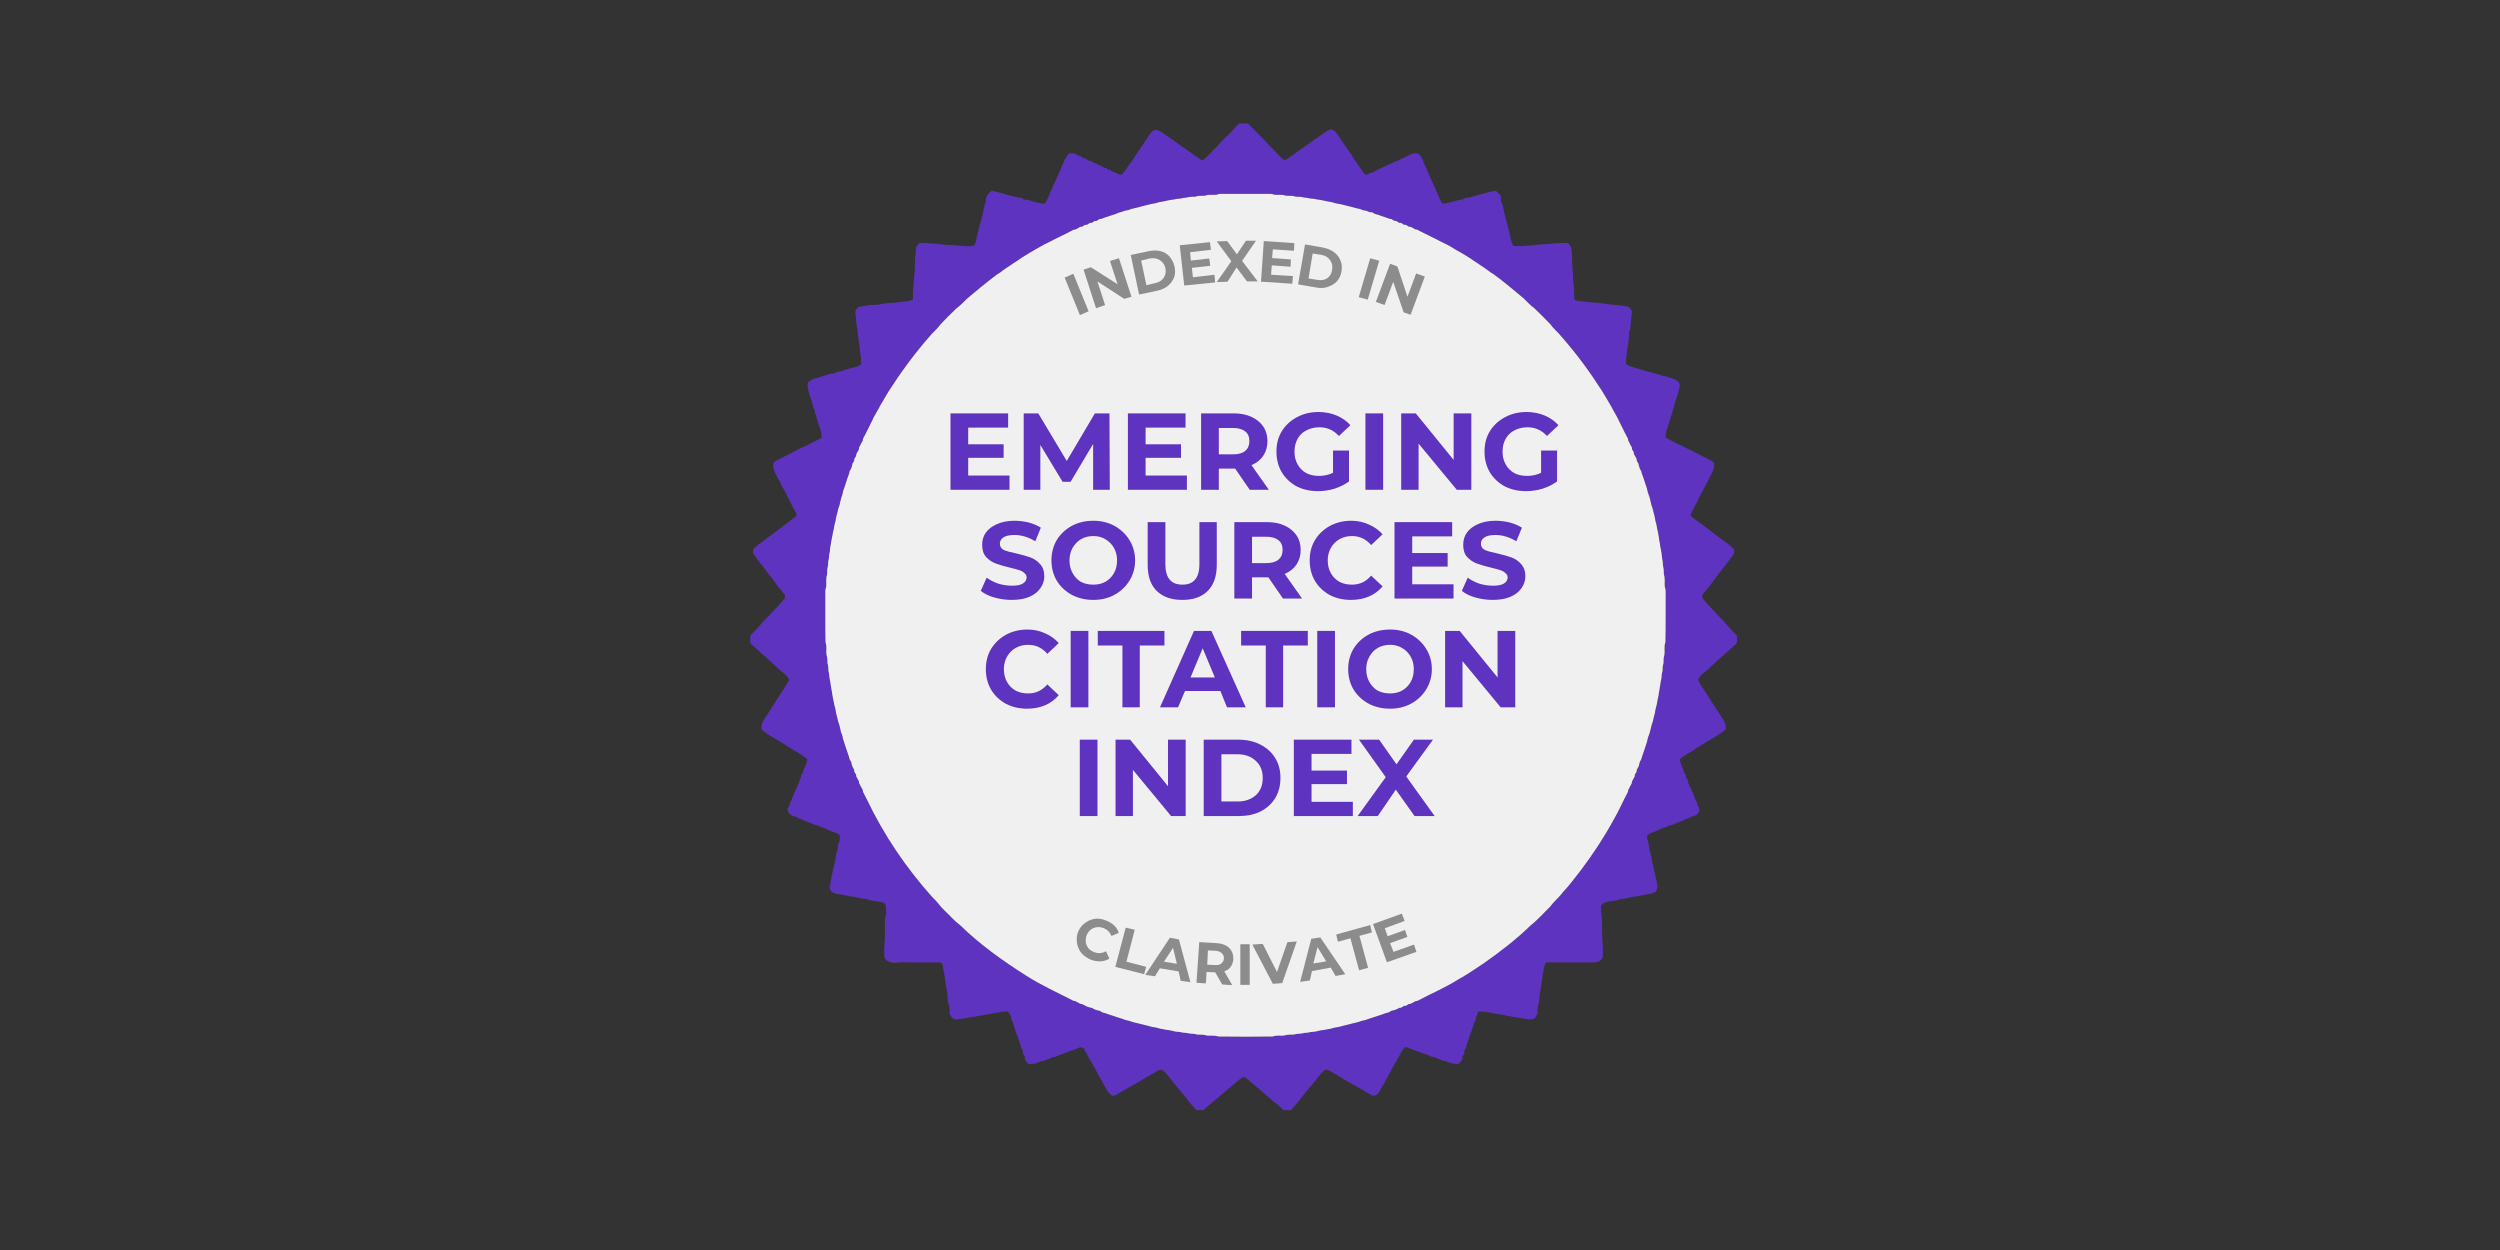 <svg xmlns="http://www.w3.org/2000/svg" xmlns:xlink="http://www.w3.org/1999/xlink" width="150" zoomAndPan="magnify" viewBox="0 0 112.5 56.25" height="75" preserveAspectRatio="xMidYMid meet" version="1.0"><rect x="0" y="0" width="112.5" height="56.25" fill="#333333" stroke="none"/><defs><g/><clipPath id="5fb0ba6180"><path d="M 33.758 5.551 L 78.164 5.551 L 78.164 49.957 L 33.758 49.957 Z M 33.758 5.551 " clip-rule="nonzero"/></clipPath></defs><g clip-path="url(#5fb0ba6180)"><path fill="#5e33bf" d="M 55.77 5.555 L 56.156 5.555 C 56.492 5.906 56.852 6.238 57.172 6.605 C 57.398 6.789 57.551 7.055 57.809 7.207 C 58.055 7.098 58.246 6.906 58.473 6.762 C 58.742 6.59 58.988 6.383 59.258 6.211 C 59.469 6.074 59.66 5.902 59.898 5.812 C 59.996 5.859 60.094 5.91 60.156 6.004 C 60.391 6.34 60.605 6.688 60.855 7.012 C 60.859 7.031 60.867 7.062 60.871 7.078 C 61.074 7.336 61.238 7.625 61.449 7.875 C 61.527 7.848 61.602 7.816 61.676 7.781 C 61.691 7.777 61.73 7.77 61.746 7.766 C 61.82 7.73 61.895 7.691 61.969 7.656 C 62.027 7.629 62.086 7.598 62.141 7.566 C 62.359 7.461 62.586 7.371 62.797 7.258 C 62.816 7.254 62.855 7.246 62.875 7.242 C 62.945 7.203 63.02 7.168 63.094 7.133 C 63.324 7.047 63.535 6.848 63.793 6.906 C 63.949 6.965 63.977 7.152 64.062 7.277 C 64.066 7.297 64.074 7.332 64.078 7.352 C 64.129 7.457 64.176 7.562 64.227 7.664 C 64.348 8.008 64.527 8.324 64.664 8.66 C 64.738 8.832 64.805 9.008 64.91 9.16 C 65.223 9.16 65.512 8.996 65.828 8.977 C 65.867 8.953 65.91 8.926 65.953 8.902 C 66.008 8.898 66.066 8.895 66.121 8.891 C 66.52 8.785 66.91 8.645 67.316 8.582 C 67.395 8.656 67.465 8.738 67.539 8.816 C 67.539 8.891 67.539 8.965 67.543 9.039 C 67.57 9.094 67.602 9.148 67.613 9.207 C 67.711 9.742 67.891 10.262 67.996 10.793 C 68.023 10.891 68.043 10.996 68.113 11.066 C 68.648 11.105 69.176 10.992 69.711 10.977 C 69.941 10.934 70.18 10.945 70.414 10.93 C 70.465 10.934 70.516 10.938 70.566 10.941 C 70.613 11.004 70.668 11.059 70.699 11.129 C 70.77 11.48 70.723 11.844 70.773 12.195 C 70.801 12.402 70.777 12.613 70.816 12.82 C 70.855 13.043 70.809 13.27 70.863 13.492 C 70.895 13.504 70.957 13.527 70.984 13.535 C 71.352 13.578 71.719 13.621 72.09 13.648 C 72.457 13.723 72.836 13.719 73.203 13.785 C 73.328 13.816 73.445 13.934 73.434 14.066 C 73.41 14.332 73.371 14.594 73.352 14.855 C 73.297 14.887 73.281 14.93 73.312 14.992 C 73.305 15.457 73.16 15.91 73.172 16.375 C 73.27 16.449 73.375 16.504 73.496 16.52 C 73.684 16.598 73.887 16.625 74.074 16.703 C 74.25 16.727 74.414 16.797 74.586 16.836 C 74.82 16.898 75.047 16.973 75.281 17.035 C 75.422 17.094 75.609 17.184 75.59 17.367 C 75.547 17.645 75.441 17.914 75.352 18.18 C 75.348 18.219 75.344 18.258 75.336 18.297 C 75.293 18.395 75.258 18.5 75.242 18.605 C 75.203 18.707 75.172 18.812 75.141 18.914 C 75.109 19.043 75.062 19.172 75.023 19.301 C 74.973 19.418 74.949 19.547 74.945 19.676 C 75.27 19.891 75.633 20.027 75.973 20.207 C 75.996 20.219 76.039 20.238 76.062 20.25 C 76.379 20.418 76.699 20.574 77.02 20.73 C 77.055 20.762 77.09 20.797 77.125 20.828 C 77.133 20.949 77.137 21.078 77.082 21.188 C 76.957 21.465 76.805 21.727 76.672 21.996 C 76.598 22.105 76.539 22.227 76.484 22.348 C 76.363 22.621 76.199 22.875 76.082 23.152 C 76.086 23.266 76.215 23.312 76.293 23.379 C 76.734 23.715 77.184 24.039 77.625 24.383 C 77.777 24.477 77.914 24.598 78.035 24.73 C 78.035 24.793 78.035 24.852 78.035 24.91 C 77.695 25.398 77.305 25.844 76.961 26.328 C 76.852 26.484 76.715 26.621 76.602 26.773 C 76.602 26.82 76.602 26.863 76.602 26.906 C 76.797 27.152 77.02 27.371 77.227 27.605 C 77.555 27.926 77.844 28.281 78.164 28.609 L 78.164 28.898 C 78.148 28.926 78.117 28.984 78.102 29.012 C 78.094 29.016 78.074 29.02 78.062 29.02 C 77.793 29.285 77.504 29.535 77.215 29.781 C 77.211 29.789 77.207 29.805 77.203 29.812 C 77.027 29.945 76.883 30.117 76.707 30.25 C 76.594 30.344 76.469 30.441 76.414 30.582 C 76.438 30.648 76.469 30.711 76.5 30.773 C 76.82 31.227 77.09 31.719 77.414 32.168 C 77.422 32.188 77.434 32.223 77.441 32.238 C 77.574 32.402 77.691 32.602 77.652 32.82 C 77.527 32.945 77.379 33.035 77.23 33.125 C 76.922 33.305 76.621 33.5 76.312 33.68 C 76.297 33.691 76.266 33.719 76.25 33.734 C 76.199 33.762 76.152 33.789 76.102 33.82 C 75.922 33.914 75.754 34.039 75.59 34.164 C 75.602 34.223 75.617 34.285 75.633 34.344 C 75.641 34.363 75.652 34.402 75.656 34.422 C 75.715 34.539 75.766 34.656 75.793 34.785 C 75.812 34.805 75.848 34.84 75.867 34.859 C 75.863 34.902 75.863 34.945 75.867 34.992 C 75.887 35.012 75.926 35.055 75.949 35.074 C 75.949 35.117 75.953 35.156 75.957 35.199 C 76.09 35.473 76.215 35.75 76.312 36.035 C 76.336 36.078 76.359 36.117 76.383 36.156 C 76.387 36.18 76.387 36.223 76.387 36.246 C 76.414 36.289 76.445 36.336 76.473 36.379 C 76.473 36.418 76.473 36.461 76.469 36.5 C 76.434 36.547 76.402 36.598 76.371 36.648 C 76.309 36.68 76.246 36.711 76.184 36.742 C 76.164 36.746 76.125 36.75 76.105 36.75 C 76.062 36.777 76.016 36.805 75.973 36.832 C 75.953 36.836 75.914 36.84 75.895 36.844 C 75.754 36.922 75.598 36.973 75.449 37.035 C 75.371 37.062 75.297 37.094 75.227 37.133 C 75.188 37.137 75.148 37.141 75.109 37.145 C 75.062 37.168 75.016 37.195 74.973 37.223 C 74.953 37.227 74.914 37.23 74.895 37.234 C 74.746 37.301 74.594 37.359 74.445 37.434 C 74.43 37.438 74.391 37.449 74.375 37.453 C 74.332 37.469 74.289 37.484 74.246 37.504 C 74.207 37.535 74.164 37.566 74.125 37.598 C 74.098 37.82 74.234 38.016 74.227 38.242 C 74.312 38.461 74.32 38.699 74.383 38.926 C 74.445 39.238 74.531 39.543 74.586 39.855 C 74.605 39.949 74.543 40.035 74.516 40.121 C 74.449 40.152 74.387 40.184 74.324 40.215 C 74.066 40.234 73.824 40.316 73.57 40.348 C 73.355 40.359 73.164 40.465 72.949 40.449 C 72.668 40.609 72.254 40.465 72.047 40.758 C 72.047 40.891 72.043 41.027 72.062 41.16 C 72.113 41.438 72.086 41.723 72.094 42.004 C 72.094 42.348 72.152 42.688 72.125 43.031 C 72.105 43.234 71.879 43.316 71.703 43.309 C 70.996 43.309 70.285 43.312 69.578 43.305 C 69.465 43.465 69.473 43.672 69.422 43.852 C 69.395 44.125 69.344 44.398 69.301 44.668 C 69.258 44.836 69.293 45.016 69.23 45.18 C 69.172 45.332 69.188 45.496 69.188 45.652 C 69.168 45.668 69.129 45.699 69.109 45.715 C 69.105 45.742 69.094 45.793 69.086 45.816 C 68.969 45.867 68.836 45.891 68.711 45.859 C 68.5 45.816 68.289 45.789 68.078 45.758 C 67.777 45.699 67.48 45.641 67.18 45.598 C 66.957 45.547 66.734 45.508 66.508 45.523 C 66.504 45.551 66.5 45.605 66.496 45.633 C 66.469 45.676 66.441 45.723 66.414 45.766 C 66.41 45.805 66.41 45.848 66.41 45.891 C 66.383 45.934 66.359 45.977 66.336 46.023 C 66.277 46.234 66.215 46.445 66.117 46.645 C 66.109 46.68 66.105 46.719 66.098 46.754 C 66.039 46.883 66 47.016 65.969 47.152 C 65.941 47.199 65.918 47.242 65.895 47.289 C 65.891 47.332 65.891 47.379 65.891 47.422 C 65.863 47.465 65.832 47.504 65.805 47.543 C 65.805 47.586 65.805 47.629 65.805 47.676 C 65.754 47.742 65.703 47.805 65.652 47.871 C 65.438 47.902 65.234 47.832 65.043 47.75 C 65.004 47.742 64.965 47.734 64.93 47.73 C 64.852 47.691 64.77 47.66 64.684 47.637 C 64.645 47.613 64.609 47.594 64.574 47.57 C 64.531 47.566 64.488 47.562 64.445 47.562 C 64.355 47.52 64.266 47.48 64.176 47.441 C 64.156 47.438 64.117 47.43 64.098 47.426 C 63.941 47.359 63.781 47.301 63.617 47.25 C 63.527 47.215 63.434 47.18 63.348 47.141 C 63.301 47.133 63.254 47.129 63.207 47.125 C 63.148 47.203 63.094 47.285 63.043 47.371 C 62.926 47.629 62.754 47.859 62.629 48.113 C 62.531 48.32 62.41 48.512 62.305 48.715 C 62.203 48.875 62.117 49.039 62.023 49.203 C 61.973 49.234 61.922 49.27 61.871 49.305 C 61.832 49.301 61.793 49.301 61.754 49.301 C 61.332 49.062 60.914 48.816 60.492 48.578 C 60.324 48.469 60.148 48.371 59.973 48.27 C 59.852 48.215 59.699 48.059 59.574 48.184 C 59.324 48.402 59.164 48.703 58.93 48.934 C 58.797 49.09 58.68 49.262 58.539 49.414 C 58.41 49.609 58.242 49.777 58.09 49.957 L 57.758 49.957 C 57.617 49.797 57.441 49.68 57.281 49.543 C 56.871 49.184 56.453 48.832 56.035 48.48 C 55.988 48.48 55.941 48.48 55.891 48.48 C 55.469 48.828 55.055 49.188 54.637 49.543 C 54.48 49.684 54.301 49.801 54.156 49.957 L 53.836 49.957 C 53.676 49.781 53.516 49.609 53.383 49.414 C 53.098 49.074 52.812 48.738 52.543 48.391 C 52.461 48.293 52.379 48.191 52.262 48.133 C 52.199 48.141 52.141 48.164 52.082 48.184 C 52.039 48.215 51.996 48.242 51.949 48.273 C 51.77 48.367 51.598 48.469 51.426 48.574 C 51.215 48.707 50.996 48.824 50.777 48.945 C 50.68 49.008 50.578 49.066 50.477 49.121 C 50.375 49.184 50.27 49.242 50.168 49.301 C 50.125 49.305 50.082 49.305 50.039 49.305 C 49.965 49.242 49.883 49.184 49.836 49.094 C 49.652 48.766 49.453 48.449 49.293 48.109 C 49.266 48.066 49.242 48.023 49.215 47.98 C 49.109 47.77 48.965 47.582 48.875 47.363 C 48.859 47.344 48.824 47.305 48.809 47.285 C 48.805 47.262 48.801 47.219 48.801 47.199 C 48.773 47.184 48.719 47.148 48.695 47.133 C 48.652 47.133 48.613 47.133 48.574 47.137 C 48.484 47.18 48.391 47.215 48.301 47.254 C 48.281 47.258 48.242 47.266 48.223 47.27 C 48.09 47.324 47.953 47.367 47.824 47.426 C 47.805 47.43 47.766 47.438 47.746 47.441 C 47.652 47.48 47.562 47.52 47.477 47.562 C 47.434 47.562 47.395 47.566 47.355 47.57 C 47.312 47.594 47.273 47.617 47.234 47.641 C 47.148 47.66 47.07 47.691 46.992 47.73 C 46.953 47.734 46.914 47.742 46.879 47.75 C 46.832 47.766 46.789 47.781 46.746 47.797 C 46.598 47.875 46.43 47.887 46.266 47.875 C 46.215 47.809 46.164 47.742 46.117 47.676 C 46.117 47.633 46.117 47.586 46.117 47.543 C 46.086 47.5 46.059 47.457 46.031 47.414 C 46.027 47.371 46.027 47.328 46.027 47.289 C 46 47.242 45.977 47.199 45.953 47.152 C 45.922 47.016 45.883 46.879 45.82 46.754 C 45.816 46.727 45.812 46.68 45.809 46.652 C 45.785 46.613 45.762 46.57 45.738 46.531 C 45.699 46.359 45.625 46.195 45.582 46.023 C 45.559 45.977 45.535 45.934 45.512 45.891 C 45.508 45.848 45.508 45.809 45.504 45.77 C 45.461 45.688 45.426 45.602 45.371 45.527 C 45.18 45.496 44.988 45.559 44.797 45.582 C 44.191 45.68 43.594 45.824 42.98 45.875 C 42.938 45.852 42.891 45.828 42.848 45.809 C 42.809 45.75 42.773 45.695 42.734 45.637 C 42.73 45.484 42.75 45.324 42.688 45.18 C 42.629 45.035 42.648 44.879 42.637 44.73 C 42.594 44.559 42.578 44.379 42.543 44.203 C 42.512 44.031 42.512 43.852 42.457 43.68 C 42.438 43.594 42.43 43.504 42.422 43.414 C 42.391 43.379 42.355 43.344 42.324 43.309 C 41.715 43.309 41.105 43.312 40.496 43.305 C 40.332 43.285 40.172 43.273 40.008 43.273 C 39.891 43.242 39.805 43.148 39.797 43.023 C 39.77 42.699 39.82 42.375 39.824 42.051 C 39.828 41.805 39.828 41.559 39.824 41.312 C 39.863 41.262 39.891 41.195 39.875 41.133 C 39.867 41.012 39.871 40.891 39.867 40.77 C 39.855 40.742 39.828 40.684 39.812 40.652 C 39.547 40.523 39.234 40.578 38.973 40.449 C 38.805 40.457 38.645 40.406 38.484 40.363 C 38.184 40.344 37.898 40.238 37.594 40.215 C 37.535 40.184 37.473 40.152 37.41 40.125 C 37.387 40.07 37.359 40.016 37.336 39.961 C 37.34 39.934 37.348 39.871 37.352 39.84 C 37.402 39.43 37.523 39.035 37.602 38.633 C 37.609 38.496 37.637 38.359 37.695 38.238 C 37.699 38.164 37.703 38.086 37.707 38.012 C 37.789 37.887 37.797 37.738 37.793 37.598 C 37.754 37.566 37.715 37.535 37.676 37.504 C 37.633 37.484 37.59 37.469 37.547 37.453 C 37.527 37.449 37.488 37.438 37.469 37.434 C 37.324 37.359 37.172 37.301 37.023 37.234 C 37.004 37.23 36.965 37.227 36.945 37.223 C 36.902 37.195 36.855 37.168 36.812 37.145 C 36.773 37.141 36.734 37.137 36.695 37.133 C 36.621 37.094 36.547 37.062 36.473 37.035 C 36.32 36.973 36.164 36.926 36.023 36.844 C 36.004 36.84 35.965 36.836 35.945 36.832 C 35.902 36.805 35.859 36.777 35.816 36.75 C 35.793 36.75 35.754 36.746 35.734 36.742 C 35.676 36.711 35.613 36.68 35.551 36.648 C 35.516 36.598 35.484 36.551 35.449 36.5 C 35.449 36.461 35.449 36.418 35.445 36.379 C 35.473 36.336 35.504 36.293 35.531 36.246 C 35.531 36.227 35.539 36.188 35.543 36.168 C 35.68 35.848 35.809 35.523 35.953 35.207 C 35.973 35.125 36.004 35.047 36.047 34.973 C 36.051 34.934 36.055 34.895 36.059 34.859 C 36.074 34.84 36.109 34.805 36.125 34.785 C 36.152 34.656 36.207 34.539 36.262 34.422 C 36.27 34.402 36.281 34.363 36.285 34.344 C 36.301 34.285 36.316 34.223 36.328 34.164 C 36.234 34.086 36.137 34.016 36.035 33.949 C 35.582 33.68 35.145 33.387 34.688 33.125 C 34.539 33.035 34.391 32.945 34.27 32.82 C 34.23 32.605 34.34 32.41 34.469 32.246 C 34.793 31.758 35.086 31.254 35.418 30.773 C 35.441 30.699 35.535 30.625 35.488 30.543 C 35.402 30.371 35.227 30.277 35.094 30.152 C 34.973 30.043 34.859 29.926 34.73 29.82 C 34.449 29.543 34.133 29.301 33.855 29.02 C 33.844 29.02 33.82 29.016 33.809 29.016 C 33.797 28.98 33.77 28.918 33.758 28.883 L 33.758 28.605 C 33.941 28.422 34.125 28.234 34.289 28.031 C 34.637 27.668 34.988 27.305 35.316 26.922 C 35.316 26.871 35.32 26.82 35.32 26.77 C 35.207 26.617 35.074 26.48 34.961 26.328 C 34.859 26.184 34.762 26.035 34.645 25.906 C 34.555 25.797 34.469 25.68 34.387 25.562 C 34.215 25.348 34.039 25.133 33.887 24.902 C 33.887 24.848 33.887 24.789 33.887 24.734 C 34.008 24.602 34.145 24.48 34.297 24.387 C 34.711 24.055 35.148 23.762 35.559 23.43 C 35.652 23.363 35.75 23.293 35.844 23.223 C 35.84 23.18 35.836 23.133 35.832 23.09 C 35.578 22.684 35.41 22.227 35.152 21.82 C 35.148 21.801 35.141 21.762 35.133 21.742 C 34.984 21.469 34.773 21.191 34.793 20.863 C 34.832 20.816 34.867 20.77 34.906 20.727 C 34.926 20.723 34.965 20.711 34.984 20.707 C 35.363 20.504 35.746 20.316 36.125 20.117 C 36.145 20.113 36.18 20.105 36.199 20.098 C 36.453 19.957 36.723 19.848 36.973 19.691 C 36.98 19.449 36.879 19.223 36.801 19 C 36.781 18.914 36.758 18.828 36.734 18.746 C 36.691 18.645 36.664 18.543 36.648 18.434 C 36.629 18.391 36.605 18.348 36.586 18.305 C 36.539 17.93 36.297 17.594 36.352 17.203 C 36.445 17.137 36.547 17.082 36.645 17.027 C 36.684 17.023 36.723 17.02 36.766 17.016 C 36.949 16.938 37.148 16.902 37.336 16.832 C 37.406 16.816 37.48 16.809 37.551 16.797 C 37.598 16.773 37.641 16.75 37.684 16.723 C 37.734 16.719 37.789 16.715 37.844 16.711 C 38.082 16.617 38.332 16.555 38.578 16.492 C 38.633 16.461 38.688 16.43 38.742 16.402 C 38.742 16.234 38.758 16.066 38.711 15.902 C 38.699 15.652 38.648 15.406 38.617 15.156 C 38.613 14.992 38.59 14.824 38.555 14.66 C 38.516 14.477 38.535 14.289 38.496 14.105 C 38.461 13.992 38.559 13.898 38.617 13.809 C 38.875 13.773 39.133 13.715 39.395 13.719 C 39.602 13.723 39.793 13.637 40 13.637 C 40.293 13.633 40.582 13.574 40.871 13.547 C 40.953 13.543 41.02 13.496 41.086 13.461 C 41.055 12.906 41.184 12.363 41.172 11.809 C 41.164 11.582 41.223 11.359 41.219 11.133 C 41.262 11.066 41.309 11.004 41.355 10.941 C 41.789 10.918 42.215 10.984 42.645 11.023 C 43.031 11.02 43.414 11.113 43.801 11.062 C 43.828 11.035 43.855 11.004 43.883 10.973 C 43.941 10.785 43.965 10.586 44.02 10.395 C 44.047 10.297 44.07 10.199 44.09 10.098 C 44.219 9.758 44.246 9.387 44.367 9.043 C 44.352 8.848 44.473 8.691 44.625 8.582 C 44.785 8.609 44.938 8.66 45.094 8.695 C 45.379 8.785 45.668 8.875 45.965 8.906 C 46.008 8.934 46.051 8.957 46.094 8.984 C 46.148 8.984 46.203 8.988 46.258 8.996 C 46.5 9.07 46.754 9.16 47.008 9.16 C 47.113 9.035 47.16 8.879 47.234 8.738 C 47.238 8.723 47.246 8.684 47.25 8.664 C 47.289 8.59 47.328 8.516 47.367 8.441 C 47.371 8.422 47.379 8.383 47.383 8.363 C 47.527 8.109 47.629 7.832 47.754 7.566 C 47.758 7.547 47.77 7.512 47.773 7.496 C 47.879 7.289 47.941 7.051 48.125 6.898 C 48.199 6.898 48.27 6.902 48.344 6.902 C 48.418 6.945 48.492 6.984 48.57 7.027 C 48.59 7.031 48.633 7.035 48.652 7.035 C 48.676 7.055 48.715 7.098 48.734 7.117 C 48.754 7.117 48.797 7.121 48.816 7.125 C 48.891 7.168 48.965 7.207 49.043 7.25 C 49.066 7.25 49.109 7.25 49.133 7.25 C 49.152 7.27 49.191 7.312 49.211 7.332 C 49.23 7.336 49.27 7.34 49.293 7.344 C 49.352 7.375 49.414 7.406 49.473 7.438 C 49.496 7.445 49.543 7.465 49.566 7.473 C 49.609 7.5 49.652 7.523 49.695 7.551 C 49.719 7.551 49.762 7.555 49.781 7.559 C 49.801 7.578 49.844 7.617 49.863 7.641 C 49.887 7.641 49.934 7.641 49.957 7.641 C 49.977 7.656 50.012 7.695 50.031 7.715 C 50.145 7.746 50.254 7.785 50.355 7.852 C 50.398 7.855 50.441 7.859 50.484 7.859 C 50.688 7.617 50.852 7.348 51.039 7.094 C 51.246 6.758 51.484 6.441 51.699 6.109 C 51.777 5.988 51.871 5.828 52.043 5.844 C 52.207 5.879 52.332 6 52.473 6.086 C 52.816 6.305 53.125 6.57 53.473 6.785 C 53.688 6.93 53.879 7.105 54.109 7.223 C 54.293 7.09 54.445 6.922 54.598 6.754 C 54.809 6.59 54.949 6.355 55.152 6.18 C 55.379 5.992 55.543 5.742 55.77 5.555 M 54.758 8.762 C 54.586 8.785 54.402 8.734 54.238 8.805 C 54.094 8.82 53.941 8.789 53.805 8.848 C 53.672 8.859 53.539 8.844 53.414 8.887 C 53.328 8.898 53.238 8.902 53.152 8.93 C 53.051 8.941 52.949 8.941 52.852 8.973 C 52.766 8.984 52.676 8.992 52.594 9.012 C 52.52 9.027 52.445 9.039 52.375 9.059 C 52.305 9.07 52.23 9.082 52.16 9.098 C 52.102 9.113 52.043 9.129 51.984 9.148 C 51.914 9.16 51.84 9.168 51.77 9.188 C 51.711 9.199 51.656 9.215 51.598 9.23 C 51.539 9.246 51.48 9.258 51.422 9.273 C 51.367 9.289 51.309 9.301 51.25 9.32 C 51.191 9.332 51.133 9.348 51.078 9.363 C 51.02 9.375 50.961 9.387 50.906 9.402 C 50.859 9.418 50.816 9.434 50.773 9.453 C 50.715 9.465 50.66 9.477 50.602 9.488 C 50.559 9.504 50.516 9.52 50.473 9.535 C 50.379 9.551 50.293 9.582 50.211 9.625 C 50.168 9.637 50.125 9.652 50.082 9.668 C 50.039 9.68 49.996 9.695 49.953 9.711 C 49.906 9.723 49.863 9.738 49.82 9.754 C 49.777 9.77 49.734 9.781 49.691 9.797 C 49.645 9.812 49.602 9.828 49.559 9.848 C 49.539 9.852 49.496 9.855 49.473 9.859 C 49.43 9.887 49.391 9.91 49.348 9.938 C 49.324 9.941 49.281 9.941 49.258 9.945 C 49.215 9.973 49.172 10 49.129 10.027 C 49.105 10.027 49.062 10.031 49.039 10.031 C 48.996 10.059 48.957 10.086 48.914 10.113 C 48.891 10.113 48.848 10.117 48.824 10.117 C 48.781 10.145 48.738 10.172 48.695 10.199 C 48.676 10.199 48.629 10.207 48.609 10.207 C 48.586 10.219 48.543 10.246 48.52 10.258 C 48.477 10.281 48.434 10.305 48.391 10.328 C 48.371 10.332 48.324 10.336 48.305 10.336 C 48.281 10.352 48.238 10.375 48.215 10.391 C 48.195 10.398 48.152 10.422 48.129 10.43 C 48.105 10.441 48.062 10.465 48.043 10.477 C 47.973 10.512 47.902 10.547 47.832 10.582 C 47.785 10.605 47.738 10.625 47.695 10.648 C 47.672 10.66 47.629 10.68 47.609 10.691 C 47.551 10.723 47.492 10.75 47.434 10.777 C 47.375 10.809 47.32 10.836 47.262 10.867 C 47.238 10.879 47.195 10.898 47.176 10.91 C 47.117 10.938 47.059 10.969 47 10.996 C 46.867 11.062 46.742 11.148 46.609 11.215 C 46.523 11.262 46.441 11.316 46.355 11.363 C 46.281 11.41 46.211 11.453 46.137 11.496 C 46.078 11.531 46.02 11.57 45.961 11.605 C 45.918 11.637 45.875 11.664 45.832 11.695 C 45.789 11.723 45.746 11.754 45.703 11.781 C 45.656 11.812 45.613 11.84 45.57 11.867 C 45.527 11.898 45.484 11.926 45.441 11.957 C 45.398 11.984 45.352 12.012 45.309 12.043 C 45.289 12.055 45.25 12.082 45.23 12.098 C 45.152 12.148 45.082 12.207 45.008 12.262 C 44.965 12.289 44.918 12.316 44.875 12.344 C 44.855 12.359 44.816 12.387 44.797 12.402 C 44.352 12.738 43.926 13.09 43.504 13.449 C 43.352 13.602 43.203 13.758 43.027 13.887 C 42.785 14.121 42.543 14.359 42.312 14.605 C 42.176 14.812 41.969 14.957 41.82 15.152 C 41.145 15.922 40.539 16.75 39.988 17.609 C 39.949 17.684 39.902 17.758 39.859 17.828 C 39.816 17.902 39.773 17.973 39.73 18.047 C 39.66 18.16 39.594 18.27 39.535 18.391 C 39.469 18.523 39.383 18.645 39.316 18.777 C 39.297 18.824 39.273 18.871 39.254 18.914 C 39.215 18.984 39.18 19.059 39.145 19.129 C 39.102 19.215 39.059 19.301 39.016 19.391 C 39.004 19.41 38.984 19.453 38.973 19.477 C 38.93 19.566 38.883 19.652 38.836 19.738 C 38.832 19.762 38.828 19.805 38.824 19.824 C 38.812 19.848 38.789 19.891 38.773 19.914 C 38.738 19.988 38.699 20.059 38.66 20.133 C 38.66 20.152 38.652 20.195 38.652 20.215 C 38.629 20.258 38.605 20.301 38.582 20.344 C 38.566 20.367 38.543 20.41 38.531 20.434 C 38.527 20.457 38.523 20.5 38.523 20.523 C 38.496 20.566 38.469 20.605 38.441 20.648 C 38.441 20.672 38.438 20.715 38.438 20.738 C 38.41 20.781 38.383 20.824 38.355 20.867 C 38.355 20.887 38.348 20.93 38.344 20.953 C 38.328 20.996 38.312 21.043 38.297 21.09 C 38.273 21.129 38.25 21.172 38.227 21.215 C 38.227 21.238 38.219 21.277 38.215 21.301 C 38.195 21.344 38.18 21.387 38.164 21.43 C 38.148 21.477 38.137 21.52 38.121 21.562 C 38.105 21.605 38.094 21.648 38.078 21.691 C 38.062 21.734 38.051 21.777 38.035 21.824 C 38.02 21.867 38.008 21.91 37.992 21.953 C 37.977 21.996 37.961 22.039 37.945 22.082 C 37.93 22.141 37.918 22.199 37.906 22.258 C 37.891 22.301 37.875 22.344 37.859 22.387 C 37.844 22.445 37.832 22.5 37.816 22.559 C 37.801 22.617 37.789 22.676 37.777 22.734 C 37.762 22.777 37.746 22.82 37.73 22.863 C 37.715 22.922 37.699 22.98 37.688 23.039 C 37.672 23.094 37.656 23.152 37.641 23.211 C 37.625 23.281 37.613 23.355 37.602 23.426 C 37.586 23.484 37.57 23.543 37.555 23.602 C 37.539 23.672 37.527 23.746 37.516 23.816 C 37.496 23.887 37.484 23.961 37.469 24.035 C 37.453 24.105 37.441 24.18 37.426 24.25 C 37.406 24.336 37.398 24.422 37.383 24.512 C 37.355 24.609 37.352 24.711 37.344 24.812 C 37.309 24.91 37.309 25.016 37.301 25.117 C 37.262 25.23 37.27 25.348 37.258 25.465 C 37.207 25.59 37.23 25.727 37.219 25.855 C 37.148 26.035 37.199 26.234 37.176 26.422 C 37.125 26.523 37.137 26.645 37.137 26.754 C 37.145 27.469 37.129 28.184 37.145 28.898 C 37.219 29.078 37.164 29.273 37.188 29.461 C 37.242 29.586 37.223 29.723 37.234 29.852 C 37.281 29.961 37.27 30.082 37.277 30.199 C 37.316 30.297 37.312 30.402 37.324 30.504 C 37.352 30.59 37.359 30.68 37.371 30.766 C 37.395 30.852 37.402 30.938 37.414 31.027 C 37.438 31.113 37.445 31.199 37.457 31.289 C 37.473 31.359 37.488 31.434 37.5 31.508 C 37.52 31.578 37.531 31.652 37.543 31.727 C 37.559 31.781 37.574 31.84 37.59 31.898 C 37.605 31.969 37.617 32.043 37.629 32.117 C 37.645 32.172 37.66 32.23 37.676 32.289 C 37.688 32.348 37.703 32.406 37.715 32.465 C 37.73 32.508 37.746 32.551 37.762 32.598 C 37.777 32.652 37.789 32.711 37.805 32.77 C 37.82 32.828 37.832 32.887 37.844 32.945 C 37.863 32.988 37.879 33.031 37.895 33.074 C 37.906 33.133 37.918 33.191 37.934 33.246 C 37.945 33.293 37.961 33.336 37.977 33.379 C 37.992 33.422 38.004 33.465 38.02 33.512 C 38.035 33.551 38.047 33.598 38.062 33.641 C 38.078 33.684 38.094 33.727 38.105 33.77 C 38.121 33.812 38.137 33.855 38.148 33.898 C 38.164 33.941 38.18 33.988 38.195 34.031 C 38.207 34.074 38.219 34.117 38.23 34.164 C 38.258 34.207 38.281 34.25 38.305 34.293 C 38.309 34.312 38.316 34.355 38.32 34.375 C 38.336 34.422 38.348 34.465 38.363 34.512 C 38.387 34.555 38.41 34.598 38.438 34.641 C 38.438 34.664 38.441 34.707 38.441 34.727 C 38.469 34.77 38.496 34.812 38.523 34.859 C 38.527 34.879 38.527 34.922 38.531 34.941 C 38.57 35.016 38.609 35.09 38.652 35.164 C 38.652 35.184 38.66 35.227 38.66 35.246 C 38.719 35.348 38.77 35.453 38.824 35.555 C 38.828 35.574 38.832 35.617 38.836 35.637 C 38.895 35.746 38.949 35.855 39.004 35.965 C 39.773 37.582 40.789 39.078 41.984 40.406 C 42.18 40.574 42.312 40.801 42.504 40.973 C 42.738 41.191 42.941 41.441 43.199 41.629 C 44.102 42.508 45.133 43.246 46.199 43.918 C 46.871 44.348 47.602 44.672 48.309 45.039 C 48.328 45.043 48.371 45.047 48.391 45.051 C 48.465 45.09 48.539 45.129 48.609 45.172 C 48.633 45.172 48.672 45.18 48.695 45.184 C 48.766 45.223 48.84 45.258 48.914 45.297 C 48.957 45.309 49.004 45.324 49.047 45.34 C 49.066 45.344 49.109 45.352 49.129 45.355 C 49.172 45.379 49.215 45.402 49.258 45.426 C 49.305 45.441 49.348 45.453 49.395 45.469 C 49.414 45.473 49.457 45.48 49.477 45.484 C 49.52 45.508 49.562 45.535 49.605 45.559 C 49.652 45.57 49.695 45.582 49.738 45.594 C 49.781 45.609 49.824 45.625 49.867 45.641 C 49.914 45.656 49.957 45.668 50 45.684 C 50.043 45.699 50.086 45.711 50.129 45.727 C 50.172 45.742 50.215 45.754 50.258 45.77 C 50.301 45.785 50.348 45.801 50.391 45.812 C 50.434 45.828 50.477 45.844 50.52 45.855 C 50.562 45.871 50.609 45.887 50.652 45.902 C 50.707 45.914 50.766 45.926 50.824 45.941 C 50.867 45.957 50.91 45.973 50.953 45.988 C 51.012 46 51.07 46.016 51.129 46.031 C 51.188 46.043 51.246 46.059 51.305 46.074 C 51.359 46.086 51.418 46.102 51.477 46.117 C 51.535 46.129 51.594 46.145 51.652 46.16 C 51.707 46.176 51.766 46.188 51.824 46.207 C 51.898 46.219 51.969 46.23 52.043 46.246 C 52.098 46.262 52.156 46.273 52.215 46.293 C 52.289 46.305 52.363 46.316 52.434 46.336 C 52.52 46.348 52.609 46.355 52.695 46.375 C 52.766 46.391 52.84 46.406 52.91 46.426 C 53.016 46.434 53.117 46.434 53.215 46.469 C 53.316 46.477 53.422 46.477 53.52 46.512 C 53.637 46.523 53.758 46.512 53.867 46.559 C 54.012 46.57 54.164 46.543 54.301 46.602 C 54.473 46.621 54.656 46.578 54.82 46.645 C 55.637 46.656 56.457 46.656 57.273 46.645 C 57.438 46.578 57.617 46.621 57.793 46.602 C 57.93 46.543 58.082 46.57 58.227 46.559 C 58.336 46.512 58.457 46.523 58.574 46.512 C 58.668 46.477 58.773 46.477 58.875 46.469 C 58.977 46.434 59.078 46.434 59.18 46.426 C 59.254 46.406 59.324 46.391 59.398 46.375 C 59.484 46.355 59.57 46.348 59.66 46.336 C 59.73 46.316 59.805 46.305 59.879 46.293 C 59.934 46.273 59.992 46.262 60.051 46.246 C 60.125 46.23 60.195 46.219 60.27 46.207 C 60.324 46.188 60.383 46.176 60.441 46.16 C 60.5 46.145 60.559 46.129 60.617 46.117 C 60.676 46.102 60.73 46.086 60.789 46.074 C 60.848 46.059 60.906 46.043 60.965 46.031 C 61.02 46.016 61.078 46 61.141 45.988 C 61.184 45.973 61.227 45.957 61.27 45.941 C 61.324 45.926 61.383 45.914 61.441 45.902 C 61.484 45.887 61.527 45.871 61.574 45.855 C 61.617 45.844 61.66 45.828 61.703 45.812 C 61.746 45.801 61.789 45.785 61.836 45.77 C 61.875 45.754 61.918 45.742 61.965 45.727 C 62.008 45.711 62.051 45.699 62.094 45.684 C 62.137 45.668 62.18 45.656 62.223 45.641 C 62.266 45.625 62.309 45.609 62.352 45.594 C 62.398 45.582 62.441 45.57 62.488 45.559 C 62.531 45.535 62.574 45.508 62.617 45.484 C 62.637 45.48 62.68 45.473 62.699 45.469 C 62.742 45.453 62.789 45.441 62.832 45.426 C 62.879 45.402 62.922 45.379 62.965 45.355 C 62.984 45.352 63.027 45.348 63.051 45.348 C 63.094 45.32 63.137 45.293 63.18 45.266 C 63.203 45.266 63.246 45.262 63.266 45.262 C 63.309 45.234 63.352 45.207 63.398 45.18 C 63.418 45.176 63.461 45.172 63.48 45.172 C 63.555 45.129 63.629 45.09 63.703 45.051 C 63.723 45.047 63.766 45.043 63.785 45.039 C 64.383 44.719 65.016 44.457 65.59 44.094 C 66.008 43.871 66.387 43.594 66.785 43.336 C 67.527 42.816 68.246 42.262 68.895 41.629 C 69.211 41.383 69.473 41.074 69.762 40.797 C 69.926 40.559 70.16 40.387 70.328 40.152 C 70.629 39.84 70.879 39.484 71.148 39.148 C 71.695 38.422 72.199 37.656 72.633 36.855 C 72.863 36.461 73.039 36.039 73.258 35.637 C 73.262 35.617 73.266 35.574 73.27 35.555 C 73.324 35.453 73.375 35.348 73.43 35.246 C 73.434 35.227 73.438 35.184 73.441 35.164 C 73.48 35.09 73.52 35.016 73.562 34.941 C 73.562 34.922 73.566 34.879 73.57 34.859 C 73.598 34.812 73.625 34.77 73.648 34.727 C 73.652 34.707 73.656 34.664 73.656 34.641 C 73.68 34.598 73.707 34.555 73.73 34.512 C 73.742 34.465 73.758 34.422 73.773 34.375 C 73.777 34.355 73.785 34.312 73.789 34.293 C 73.812 34.25 73.836 34.207 73.859 34.164 C 73.871 34.117 73.887 34.074 73.898 34.031 C 73.914 33.988 73.926 33.945 73.945 33.898 C 73.957 33.855 73.973 33.812 73.988 33.77 C 74 33.727 74.016 33.684 74.031 33.641 C 74.043 33.598 74.059 33.551 74.074 33.508 C 74.086 33.465 74.102 33.422 74.117 33.379 C 74.129 33.32 74.141 33.262 74.156 33.203 C 74.172 33.16 74.188 33.117 74.203 33.074 C 74.219 33.031 74.23 32.988 74.246 32.945 C 74.262 32.883 74.273 32.828 74.289 32.77 C 74.301 32.711 74.316 32.652 74.332 32.598 C 74.348 32.551 74.363 32.508 74.379 32.465 C 74.391 32.406 74.402 32.348 74.418 32.289 C 74.434 32.23 74.445 32.172 74.465 32.117 C 74.477 32.043 74.488 31.969 74.504 31.898 C 74.52 31.84 74.535 31.781 74.551 31.723 C 74.562 31.652 74.574 31.578 74.59 31.508 C 74.605 31.434 74.621 31.359 74.637 31.289 C 74.648 31.199 74.656 31.113 74.68 31.027 C 74.691 30.938 74.699 30.852 74.723 30.766 C 74.734 30.68 74.742 30.59 74.77 30.504 C 74.777 30.402 74.777 30.297 74.816 30.199 C 74.824 30.082 74.812 29.961 74.859 29.852 C 74.871 29.723 74.852 29.586 74.902 29.461 C 74.926 29.273 74.875 29.078 74.945 28.898 C 74.965 28.184 74.949 27.469 74.957 26.754 C 74.953 26.645 74.969 26.527 74.918 26.422 C 74.895 26.234 74.945 26.035 74.875 25.855 C 74.863 25.727 74.883 25.59 74.836 25.465 C 74.824 25.348 74.832 25.23 74.793 25.117 C 74.785 25.016 74.781 24.914 74.754 24.812 C 74.738 24.727 74.73 24.637 74.707 24.555 C 74.695 24.465 74.688 24.379 74.664 24.293 C 74.652 24.207 74.645 24.117 74.625 24.035 C 74.609 23.961 74.598 23.887 74.578 23.816 C 74.566 23.746 74.555 23.672 74.539 23.602 C 74.523 23.543 74.508 23.484 74.492 23.426 C 74.477 23.355 74.469 23.281 74.453 23.211 C 74.434 23.152 74.422 23.094 74.406 23.039 C 74.391 22.98 74.379 22.922 74.363 22.863 C 74.348 22.82 74.332 22.777 74.316 22.734 C 74.305 22.676 74.289 22.617 74.277 22.559 C 74.262 22.5 74.25 22.445 74.234 22.387 C 74.219 22.344 74.203 22.301 74.188 22.258 C 74.172 22.215 74.16 22.168 74.145 22.125 C 74.129 22.066 74.117 22.008 74.105 21.953 C 74.09 21.91 74.074 21.867 74.059 21.824 C 74.043 21.781 74.027 21.734 74.016 21.691 C 74 21.648 73.984 21.605 73.973 21.562 C 73.957 21.52 73.941 21.477 73.93 21.434 C 73.914 21.387 73.895 21.344 73.879 21.301 C 73.875 21.277 73.867 21.238 73.863 21.215 C 73.84 21.172 73.816 21.129 73.793 21.09 C 73.781 21.043 73.766 20.996 73.75 20.953 C 73.746 20.93 73.738 20.887 73.734 20.867 C 73.711 20.824 73.684 20.781 73.656 20.738 C 73.656 20.719 73.652 20.672 73.648 20.652 C 73.637 20.629 73.613 20.586 73.602 20.562 C 73.574 20.52 73.551 20.477 73.527 20.434 C 73.527 20.41 73.523 20.367 73.52 20.348 C 73.492 20.305 73.465 20.262 73.441 20.219 C 73.438 20.195 73.434 20.152 73.434 20.129 C 73.406 20.086 73.383 20.047 73.359 20.004 C 73.348 19.98 73.332 19.938 73.32 19.914 C 73.309 19.891 73.281 19.848 73.27 19.824 C 73.266 19.805 73.262 19.762 73.258 19.738 C 73.211 19.652 73.164 19.566 73.121 19.477 C 73.109 19.453 73.09 19.41 73.078 19.391 C 73.035 19.301 72.992 19.215 72.949 19.129 C 72.938 19.105 72.914 19.062 72.906 19.043 C 72.895 19.02 72.871 18.977 72.859 18.953 C 72.852 18.934 72.828 18.891 72.82 18.867 C 72.742 18.703 72.641 18.551 72.559 18.391 C 72.5 18.27 72.43 18.16 72.363 18.047 C 72.32 17.973 72.273 17.902 72.234 17.828 C 72.191 17.758 72.145 17.684 72.105 17.613 C 71.555 16.75 70.949 15.922 70.273 15.156 C 70.125 14.957 69.918 14.812 69.781 14.605 C 69.539 14.352 69.293 14.105 69.043 13.867 C 68.863 13.742 68.723 13.578 68.57 13.43 C 68.125 13.059 67.684 12.684 67.219 12.344 C 67.172 12.316 67.129 12.289 67.086 12.262 C 67.012 12.207 66.938 12.148 66.863 12.098 C 66.844 12.082 66.805 12.055 66.785 12.043 C 66.738 12.012 66.695 11.984 66.652 11.957 C 66.609 11.926 66.562 11.898 66.523 11.867 C 66.477 11.84 66.434 11.812 66.391 11.781 C 66.348 11.754 66.305 11.723 66.262 11.695 C 66.219 11.664 66.176 11.637 66.133 11.605 C 66.074 11.57 66.016 11.531 65.957 11.496 C 65.871 11.445 65.785 11.395 65.699 11.344 C 65.609 11.301 65.52 11.246 65.434 11.191 C 65.32 11.121 65.211 11.055 65.094 10.996 C 65.07 10.984 65.027 10.965 65.004 10.953 C 64.984 10.941 64.941 10.922 64.918 10.91 C 64.898 10.898 64.852 10.879 64.832 10.867 C 64.809 10.855 64.766 10.832 64.746 10.824 C 64.723 10.812 64.68 10.789 64.656 10.777 C 64.637 10.77 64.594 10.746 64.57 10.734 C 64.551 10.727 64.508 10.703 64.484 10.691 C 64.426 10.664 64.367 10.633 64.312 10.605 C 64.289 10.594 64.246 10.574 64.227 10.562 C 64.203 10.551 64.16 10.531 64.137 10.52 C 64.117 10.508 64.074 10.484 64.051 10.477 C 64.027 10.465 63.984 10.441 63.965 10.43 C 63.941 10.422 63.898 10.398 63.875 10.391 C 63.855 10.375 63.812 10.352 63.789 10.336 C 63.766 10.336 63.723 10.328 63.703 10.328 C 63.66 10.305 63.617 10.281 63.574 10.258 C 63.551 10.246 63.508 10.219 63.484 10.207 C 63.461 10.207 63.418 10.199 63.395 10.199 C 63.355 10.172 63.312 10.145 63.27 10.117 C 63.246 10.117 63.203 10.113 63.18 10.113 C 63.137 10.086 63.094 10.059 63.051 10.031 C 63.031 10.031 62.984 10.027 62.965 10.027 C 62.922 10 62.879 9.973 62.836 9.945 C 62.812 9.941 62.77 9.941 62.746 9.938 C 62.703 9.91 62.66 9.887 62.621 9.859 C 62.598 9.855 62.555 9.852 62.535 9.848 C 62.488 9.828 62.445 9.812 62.402 9.797 C 62.359 9.781 62.316 9.77 62.27 9.754 C 62.227 9.738 62.184 9.727 62.141 9.711 C 62.098 9.695 62.055 9.68 62.012 9.664 C 61.965 9.652 61.922 9.641 61.879 9.629 C 61.836 9.605 61.793 9.578 61.75 9.555 C 61.707 9.551 61.664 9.547 61.625 9.543 C 61.578 9.523 61.535 9.508 61.492 9.488 C 61.434 9.477 61.375 9.465 61.316 9.453 C 61.273 9.434 61.23 9.418 61.188 9.402 C 61.133 9.387 61.074 9.375 61.016 9.363 C 60.957 9.348 60.902 9.332 60.844 9.316 C 60.785 9.301 60.727 9.289 60.668 9.273 C 60.613 9.258 60.555 9.246 60.496 9.23 C 60.438 9.215 60.379 9.199 60.324 9.188 C 60.25 9.172 60.18 9.16 60.105 9.148 C 60.051 9.129 59.992 9.113 59.934 9.098 C 59.863 9.082 59.789 9.07 59.719 9.059 C 59.645 9.039 59.574 9.027 59.5 9.012 C 59.418 8.992 59.328 8.984 59.242 8.973 C 59.145 8.941 59.043 8.941 58.941 8.93 C 58.855 8.902 58.766 8.898 58.68 8.887 C 58.555 8.844 58.418 8.859 58.289 8.848 C 58.152 8.789 58 8.82 57.855 8.805 C 57.691 8.734 57.508 8.785 57.336 8.762 C 57.273 8.73 57.203 8.723 57.133 8.723 C 56.41 8.727 55.684 8.727 54.961 8.723 C 54.891 8.723 54.82 8.73 54.758 8.762 Z M 54.758 8.762 " fill-opacity="1" fill-rule="nonzero"/></g><path fill="#f1f0f0" d="M 54.758 8.762 C 54.82 8.73 54.891 8.723 54.961 8.723 C 55.684 8.727 56.41 8.727 57.133 8.723 C 57.203 8.723 57.273 8.73 57.336 8.762 C 57.508 8.785 57.691 8.734 57.855 8.805 C 58 8.82 58.152 8.789 58.289 8.848 C 58.418 8.859 58.555 8.844 58.68 8.887 C 58.766 8.898 58.855 8.902 58.941 8.93 C 59.043 8.941 59.145 8.941 59.242 8.973 C 59.328 8.984 59.418 8.992 59.5 9.012 C 59.574 9.027 59.645 9.039 59.719 9.059 C 59.789 9.07 59.863 9.082 59.934 9.098 C 59.992 9.113 60.051 9.129 60.105 9.148 C 60.18 9.16 60.25 9.172 60.324 9.188 C 60.379 9.199 60.438 9.215 60.496 9.23 C 60.555 9.246 60.613 9.258 60.668 9.273 C 60.727 9.289 60.785 9.301 60.844 9.316 C 60.902 9.332 60.957 9.348 61.016 9.363 C 61.074 9.375 61.133 9.387 61.188 9.402 C 61.23 9.418 61.273 9.434 61.316 9.453 C 61.375 9.465 61.434 9.477 61.492 9.488 C 61.535 9.508 61.578 9.523 61.625 9.543 C 61.664 9.547 61.707 9.551 61.75 9.555 C 61.793 9.578 61.836 9.605 61.879 9.629 C 61.922 9.641 61.965 9.652 62.012 9.664 C 62.055 9.68 62.098 9.695 62.141 9.711 C 62.184 9.727 62.227 9.738 62.27 9.754 C 62.316 9.77 62.359 9.781 62.402 9.797 C 62.445 9.812 62.488 9.828 62.535 9.848 C 62.555 9.852 62.598 9.855 62.621 9.859 C 62.66 9.887 62.703 9.91 62.746 9.938 C 62.77 9.941 62.812 9.941 62.836 9.945 C 62.879 9.973 62.922 10 62.965 10.027 C 62.984 10.027 63.031 10.031 63.051 10.031 C 63.094 10.059 63.137 10.086 63.18 10.113 C 63.203 10.113 63.246 10.117 63.27 10.117 C 63.312 10.145 63.355 10.172 63.395 10.199 C 63.418 10.199 63.461 10.207 63.484 10.207 C 63.508 10.219 63.551 10.246 63.574 10.258 C 63.617 10.281 63.66 10.305 63.703 10.328 C 63.723 10.328 63.766 10.336 63.789 10.336 C 63.812 10.352 63.855 10.375 63.875 10.391 C 63.898 10.398 63.941 10.422 63.965 10.43 C 63.984 10.441 64.027 10.465 64.051 10.477 C 64.074 10.484 64.117 10.508 64.137 10.52 C 64.16 10.531 64.203 10.551 64.227 10.562 C 64.246 10.574 64.289 10.594 64.312 10.605 C 64.367 10.633 64.426 10.664 64.484 10.691 C 64.508 10.703 64.551 10.727 64.57 10.734 C 64.594 10.746 64.637 10.77 64.656 10.777 C 64.68 10.789 64.723 10.812 64.746 10.824 C 64.766 10.832 64.809 10.855 64.832 10.867 C 64.852 10.879 64.898 10.898 64.918 10.91 C 64.941 10.922 64.984 10.941 65.004 10.953 C 65.027 10.965 65.07 10.984 65.094 10.996 C 65.211 11.055 65.32 11.121 65.434 11.191 C 65.52 11.246 65.609 11.301 65.699 11.344 C 65.785 11.395 65.871 11.445 65.957 11.496 C 66.016 11.531 66.074 11.57 66.133 11.605 C 66.176 11.637 66.219 11.664 66.262 11.695 C 66.305 11.723 66.348 11.754 66.391 11.781 C 66.434 11.812 66.477 11.84 66.523 11.867 C 66.562 11.898 66.609 11.926 66.652 11.957 C 66.695 11.984 66.738 12.012 66.785 12.043 C 66.805 12.055 66.844 12.082 66.863 12.098 C 66.938 12.148 67.012 12.207 67.086 12.262 C 67.129 12.289 67.172 12.316 67.219 12.344 C 67.684 12.684 68.125 13.059 68.57 13.43 C 68.723 13.578 68.863 13.742 69.043 13.867 C 69.293 14.105 69.539 14.352 69.781 14.605 C 69.918 14.812 70.125 14.957 70.273 15.156 C 70.949 15.922 71.555 16.75 72.105 17.613 C 72.145 17.684 72.191 17.758 72.234 17.828 C 72.273 17.902 72.32 17.973 72.363 18.047 C 72.43 18.16 72.5 18.27 72.559 18.391 C 72.641 18.551 72.742 18.703 72.82 18.867 C 72.828 18.891 72.852 18.934 72.859 18.953 C 72.871 18.977 72.895 19.02 72.906 19.043 C 72.914 19.062 72.938 19.105 72.949 19.129 C 72.992 19.215 73.035 19.301 73.078 19.391 C 73.09 19.41 73.109 19.453 73.121 19.477 C 73.164 19.566 73.211 19.652 73.258 19.738 C 73.262 19.762 73.266 19.805 73.27 19.824 C 73.281 19.848 73.309 19.891 73.32 19.914 C 73.332 19.938 73.348 19.98 73.359 20.004 C 73.383 20.047 73.406 20.086 73.434 20.129 C 73.434 20.152 73.438 20.195 73.441 20.219 C 73.465 20.262 73.492 20.305 73.52 20.348 C 73.523 20.367 73.527 20.41 73.527 20.434 C 73.551 20.477 73.574 20.52 73.602 20.562 C 73.613 20.586 73.637 20.629 73.648 20.652 C 73.652 20.672 73.656 20.719 73.656 20.738 C 73.684 20.781 73.711 20.824 73.734 20.867 C 73.738 20.887 73.746 20.93 73.75 20.953 C 73.766 20.996 73.781 21.043 73.793 21.09 C 73.816 21.129 73.84 21.172 73.863 21.215 C 73.867 21.238 73.875 21.277 73.879 21.301 C 73.895 21.344 73.914 21.387 73.93 21.434 C 73.941 21.477 73.957 21.52 73.973 21.562 C 73.984 21.605 74 21.648 74.016 21.691 C 74.027 21.734 74.043 21.781 74.059 21.824 C 74.074 21.867 74.09 21.91 74.105 21.953 C 74.117 22.008 74.129 22.066 74.145 22.125 C 74.16 22.168 74.172 22.215 74.188 22.258 C 74.203 22.301 74.219 22.344 74.234 22.387 C 74.25 22.445 74.262 22.5 74.277 22.559 C 74.289 22.617 74.305 22.676 74.316 22.734 C 74.332 22.777 74.348 22.82 74.363 22.863 C 74.379 22.922 74.391 22.98 74.406 23.039 C 74.422 23.094 74.434 23.152 74.453 23.211 C 74.469 23.281 74.477 23.355 74.492 23.426 C 74.508 23.484 74.523 23.543 74.539 23.602 C 74.555 23.672 74.566 23.746 74.578 23.816 C 74.598 23.887 74.609 23.961 74.625 24.035 C 74.645 24.117 74.652 24.207 74.664 24.293 C 74.688 24.379 74.695 24.465 74.707 24.555 C 74.73 24.637 74.738 24.727 74.754 24.812 C 74.781 24.914 74.785 25.016 74.793 25.117 C 74.832 25.23 74.824 25.348 74.836 25.465 C 74.883 25.59 74.863 25.727 74.875 25.855 C 74.945 26.035 74.895 26.234 74.918 26.422 C 74.969 26.527 74.953 26.645 74.957 26.754 C 74.949 27.469 74.965 28.184 74.945 28.898 C 74.875 29.078 74.926 29.273 74.902 29.461 C 74.852 29.586 74.871 29.723 74.859 29.852 C 74.812 29.961 74.824 30.082 74.816 30.199 C 74.777 30.297 74.777 30.402 74.77 30.504 C 74.742 30.59 74.734 30.68 74.723 30.766 C 74.699 30.852 74.691 30.938 74.68 31.027 C 74.656 31.113 74.648 31.199 74.637 31.289 C 74.621 31.359 74.605 31.434 74.59 31.508 C 74.574 31.578 74.562 31.652 74.551 31.723 C 74.535 31.781 74.52 31.84 74.504 31.898 C 74.488 31.969 74.477 32.043 74.465 32.117 C 74.445 32.172 74.434 32.23 74.418 32.289 C 74.402 32.348 74.391 32.406 74.379 32.465 C 74.363 32.508 74.348 32.551 74.332 32.598 C 74.316 32.652 74.301 32.711 74.289 32.77 C 74.273 32.828 74.262 32.883 74.246 32.945 C 74.23 32.988 74.219 33.031 74.203 33.074 C 74.188 33.117 74.172 33.16 74.156 33.203 C 74.141 33.262 74.129 33.32 74.117 33.379 C 74.102 33.422 74.086 33.465 74.074 33.508 C 74.059 33.551 74.043 33.598 74.031 33.641 C 74.016 33.684 74 33.727 73.988 33.77 C 73.973 33.812 73.957 33.855 73.945 33.898 C 73.926 33.945 73.914 33.988 73.898 34.031 C 73.887 34.074 73.871 34.117 73.859 34.164 C 73.836 34.207 73.812 34.25 73.789 34.293 C 73.785 34.312 73.777 34.355 73.773 34.375 C 73.758 34.422 73.742 34.465 73.73 34.512 C 73.707 34.555 73.68 34.598 73.656 34.641 C 73.656 34.664 73.652 34.707 73.648 34.727 C 73.625 34.77 73.598 34.812 73.57 34.859 C 73.566 34.879 73.562 34.922 73.562 34.941 C 73.52 35.016 73.48 35.09 73.441 35.164 C 73.438 35.184 73.434 35.227 73.43 35.246 C 73.375 35.348 73.324 35.453 73.27 35.555 C 73.266 35.574 73.262 35.617 73.258 35.637 C 73.039 36.039 72.863 36.461 72.633 36.855 C 72.199 37.656 71.695 38.422 71.148 39.148 C 70.879 39.484 70.629 39.84 70.328 40.152 C 70.16 40.387 69.926 40.559 69.762 40.797 C 69.473 41.074 69.211 41.383 68.895 41.629 C 68.246 42.262 67.527 42.816 66.785 43.336 C 66.387 43.594 66.008 43.871 65.59 44.094 C 65.016 44.457 64.383 44.719 63.785 45.039 C 63.766 45.043 63.723 45.047 63.703 45.051 C 63.629 45.09 63.555 45.129 63.48 45.172 C 63.461 45.172 63.418 45.176 63.398 45.18 C 63.352 45.207 63.309 45.234 63.266 45.262 C 63.246 45.262 63.203 45.266 63.18 45.266 C 63.137 45.293 63.094 45.32 63.051 45.348 C 63.027 45.348 62.984 45.352 62.965 45.355 C 62.922 45.379 62.879 45.402 62.832 45.426 C 62.789 45.441 62.742 45.453 62.699 45.469 C 62.68 45.473 62.637 45.48 62.617 45.484 C 62.574 45.508 62.531 45.535 62.488 45.559 C 62.441 45.57 62.398 45.582 62.352 45.594 C 62.309 45.609 62.266 45.625 62.223 45.641 C 62.18 45.656 62.137 45.668 62.094 45.684 C 62.051 45.699 62.008 45.711 61.965 45.727 C 61.918 45.742 61.875 45.754 61.836 45.77 C 61.789 45.785 61.746 45.801 61.703 45.812 C 61.66 45.828 61.617 45.844 61.574 45.855 C 61.527 45.871 61.484 45.887 61.441 45.902 C 61.383 45.914 61.324 45.926 61.27 45.941 C 61.227 45.957 61.184 45.973 61.141 45.988 C 61.078 46 61.02 46.016 60.965 46.031 C 60.906 46.043 60.848 46.059 60.789 46.074 C 60.73 46.086 60.676 46.102 60.617 46.117 C 60.559 46.129 60.5 46.145 60.441 46.16 C 60.383 46.176 60.324 46.188 60.27 46.207 C 60.195 46.219 60.125 46.23 60.051 46.246 C 59.992 46.262 59.934 46.273 59.879 46.293 C 59.805 46.305 59.73 46.316 59.66 46.336 C 59.57 46.348 59.484 46.355 59.398 46.375 C 59.324 46.391 59.254 46.406 59.18 46.426 C 59.078 46.434 58.977 46.434 58.875 46.469 C 58.773 46.477 58.668 46.477 58.574 46.512 C 58.457 46.523 58.336 46.512 58.227 46.559 C 58.082 46.57 57.93 46.543 57.793 46.602 C 57.617 46.621 57.438 46.578 57.273 46.645 C 56.457 46.656 55.637 46.656 54.82 46.645 C 54.656 46.578 54.473 46.621 54.301 46.602 C 54.164 46.543 54.012 46.57 53.867 46.559 C 53.758 46.512 53.637 46.523 53.52 46.512 C 53.422 46.477 53.316 46.477 53.215 46.469 C 53.117 46.434 53.016 46.434 52.91 46.426 C 52.84 46.406 52.766 46.391 52.695 46.375 C 52.609 46.355 52.52 46.348 52.434 46.336 C 52.363 46.316 52.289 46.305 52.215 46.293 C 52.156 46.273 52.098 46.262 52.043 46.246 C 51.969 46.23 51.898 46.219 51.824 46.207 C 51.766 46.188 51.707 46.176 51.652 46.16 C 51.594 46.145 51.535 46.129 51.477 46.117 C 51.418 46.102 51.359 46.086 51.305 46.074 C 51.246 46.059 51.188 46.043 51.129 46.031 C 51.07 46.016 51.012 46 50.953 45.988 C 50.91 45.973 50.867 45.957 50.824 45.941 C 50.766 45.926 50.707 45.914 50.652 45.902 C 50.609 45.887 50.562 45.871 50.52 45.855 C 50.477 45.844 50.434 45.828 50.391 45.812 C 50.348 45.801 50.301 45.785 50.258 45.77 C 50.215 45.754 50.172 45.742 50.129 45.727 C 50.086 45.711 50.043 45.699 50 45.684 C 49.957 45.668 49.914 45.656 49.867 45.641 C 49.824 45.625 49.781 45.609 49.738 45.594 C 49.695 45.582 49.652 45.57 49.605 45.559 C 49.562 45.535 49.52 45.508 49.477 45.484 C 49.457 45.48 49.414 45.473 49.395 45.469 C 49.348 45.453 49.305 45.441 49.258 45.426 C 49.215 45.402 49.172 45.379 49.129 45.355 C 49.109 45.352 49.066 45.344 49.047 45.34 C 49.004 45.324 48.957 45.309 48.914 45.297 C 48.84 45.258 48.766 45.223 48.695 45.184 C 48.672 45.18 48.633 45.172 48.609 45.172 C 48.539 45.129 48.465 45.09 48.391 45.051 C 48.371 45.047 48.328 45.043 48.309 45.039 C 47.602 44.672 46.871 44.348 46.199 43.918 C 45.133 43.246 44.102 42.508 43.199 41.629 C 42.941 41.441 42.738 41.191 42.504 40.973 C 42.312 40.801 42.18 40.574 41.984 40.406 C 40.789 39.078 39.773 37.582 39.004 35.965 C 38.949 35.855 38.895 35.746 38.836 35.637 C 38.832 35.617 38.828 35.574 38.824 35.555 C 38.77 35.453 38.719 35.348 38.66 35.246 C 38.66 35.227 38.652 35.184 38.652 35.164 C 38.609 35.09 38.57 35.016 38.531 34.941 C 38.527 34.922 38.527 34.879 38.523 34.859 C 38.496 34.812 38.469 34.77 38.441 34.727 C 38.441 34.707 38.438 34.664 38.438 34.641 C 38.41 34.598 38.387 34.555 38.363 34.512 C 38.348 34.465 38.336 34.422 38.32 34.375 C 38.316 34.355 38.309 34.312 38.305 34.293 C 38.281 34.25 38.258 34.207 38.23 34.164 C 38.219 34.117 38.207 34.074 38.195 34.031 C 38.18 33.988 38.164 33.941 38.148 33.898 C 38.137 33.855 38.121 33.812 38.105 33.77 C 38.094 33.727 38.078 33.684 38.062 33.641 C 38.047 33.598 38.035 33.551 38.02 33.512 C 38.004 33.465 37.992 33.422 37.977 33.379 C 37.961 33.336 37.945 33.293 37.934 33.246 C 37.918 33.191 37.906 33.133 37.895 33.074 C 37.879 33.031 37.863 32.988 37.844 32.945 C 37.832 32.887 37.82 32.828 37.805 32.77 C 37.789 32.711 37.777 32.652 37.762 32.598 C 37.746 32.551 37.73 32.508 37.715 32.465 C 37.703 32.406 37.688 32.348 37.676 32.289 C 37.66 32.23 37.645 32.172 37.629 32.117 C 37.617 32.043 37.605 31.969 37.59 31.898 C 37.574 31.84 37.559 31.781 37.543 31.727 C 37.531 31.652 37.52 31.578 37.5 31.508 C 37.488 31.434 37.473 31.359 37.457 31.289 C 37.445 31.199 37.438 31.113 37.414 31.027 C 37.402 30.938 37.395 30.852 37.371 30.766 C 37.359 30.68 37.352 30.59 37.324 30.504 C 37.312 30.402 37.316 30.297 37.277 30.199 C 37.27 30.082 37.281 29.961 37.234 29.852 C 37.223 29.723 37.242 29.586 37.188 29.461 C 37.164 29.273 37.219 29.078 37.145 28.898 C 37.129 28.184 37.145 27.469 37.137 26.754 C 37.137 26.645 37.125 26.523 37.176 26.422 C 37.199 26.234 37.148 26.035 37.219 25.855 C 37.23 25.727 37.207 25.59 37.258 25.465 C 37.27 25.348 37.262 25.23 37.301 25.117 C 37.309 25.016 37.309 24.91 37.344 24.812 C 37.352 24.711 37.355 24.609 37.383 24.512 C 37.398 24.422 37.406 24.336 37.426 24.25 C 37.441 24.18 37.453 24.105 37.469 24.035 C 37.484 23.961 37.496 23.887 37.516 23.816 C 37.527 23.746 37.539 23.672 37.555 23.602 C 37.57 23.543 37.586 23.484 37.602 23.426 C 37.613 23.355 37.625 23.281 37.641 23.211 C 37.656 23.152 37.672 23.094 37.688 23.039 C 37.699 22.98 37.715 22.922 37.73 22.863 C 37.746 22.82 37.762 22.777 37.777 22.734 C 37.789 22.676 37.801 22.617 37.816 22.559 C 37.832 22.5 37.844 22.445 37.859 22.387 C 37.875 22.344 37.891 22.301 37.906 22.258 C 37.918 22.199 37.93 22.141 37.945 22.082 C 37.961 22.039 37.977 21.996 37.992 21.953 C 38.008 21.91 38.02 21.867 38.035 21.824 C 38.051 21.777 38.062 21.734 38.078 21.691 C 38.094 21.648 38.105 21.605 38.121 21.562 C 38.137 21.52 38.148 21.477 38.164 21.43 C 38.18 21.387 38.195 21.344 38.215 21.301 C 38.219 21.277 38.227 21.238 38.227 21.215 C 38.25 21.172 38.273 21.129 38.297 21.09 C 38.312 21.043 38.328 20.996 38.344 20.953 C 38.348 20.93 38.355 20.887 38.355 20.867 C 38.383 20.824 38.41 20.781 38.438 20.738 C 38.438 20.715 38.441 20.672 38.441 20.648 C 38.469 20.605 38.496 20.566 38.523 20.523 C 38.523 20.5 38.527 20.457 38.531 20.434 C 38.543 20.41 38.566 20.367 38.582 20.344 C 38.605 20.301 38.629 20.258 38.652 20.215 C 38.652 20.195 38.66 20.152 38.66 20.133 C 38.699 20.059 38.738 19.988 38.773 19.914 C 38.789 19.891 38.812 19.848 38.824 19.824 C 38.828 19.805 38.832 19.762 38.836 19.738 C 38.883 19.652 38.93 19.566 38.973 19.477 C 38.984 19.453 39.004 19.41 39.016 19.391 C 39.059 19.301 39.102 19.215 39.145 19.129 C 39.18 19.059 39.215 18.984 39.254 18.914 C 39.273 18.871 39.297 18.824 39.316 18.777 C 39.383 18.645 39.469 18.523 39.535 18.391 C 39.594 18.27 39.66 18.16 39.73 18.047 C 39.773 17.973 39.816 17.902 39.859 17.828 C 39.902 17.758 39.949 17.684 39.988 17.609 C 40.539 16.75 41.145 15.922 41.82 15.152 C 41.969 14.957 42.176 14.812 42.312 14.605 C 42.543 14.359 42.785 14.121 43.027 13.887 C 43.203 13.758 43.352 13.602 43.504 13.449 C 43.926 13.09 44.352 12.738 44.797 12.402 C 44.816 12.387 44.855 12.359 44.875 12.344 C 44.918 12.316 44.965 12.289 45.008 12.262 C 45.082 12.207 45.152 12.148 45.23 12.098 C 45.25 12.082 45.289 12.055 45.309 12.043 C 45.352 12.012 45.398 11.984 45.441 11.957 C 45.484 11.926 45.527 11.898 45.57 11.867 C 45.613 11.84 45.656 11.812 45.703 11.781 C 45.746 11.754 45.789 11.723 45.832 11.695 C 45.875 11.664 45.918 11.637 45.961 11.605 C 46.02 11.57 46.078 11.531 46.137 11.496 C 46.211 11.453 46.281 11.41 46.355 11.363 C 46.441 11.316 46.523 11.262 46.609 11.215 C 46.742 11.148 46.867 11.062 47 10.996 C 47.059 10.969 47.117 10.938 47.176 10.91 C 47.195 10.898 47.238 10.879 47.262 10.867 C 47.32 10.836 47.375 10.809 47.434 10.777 C 47.492 10.75 47.551 10.723 47.609 10.691 C 47.629 10.68 47.672 10.66 47.695 10.648 C 47.738 10.625 47.785 10.605 47.832 10.582 C 47.902 10.547 47.973 10.512 48.043 10.477 C 48.062 10.465 48.105 10.441 48.129 10.43 C 48.152 10.422 48.195 10.398 48.215 10.391 C 48.238 10.375 48.281 10.352 48.305 10.336 C 48.324 10.336 48.371 10.332 48.391 10.328 C 48.434 10.305 48.477 10.281 48.52 10.258 C 48.543 10.246 48.586 10.219 48.609 10.207 C 48.629 10.207 48.676 10.199 48.695 10.199 C 48.738 10.172 48.781 10.145 48.824 10.117 C 48.848 10.117 48.891 10.113 48.914 10.113 C 48.957 10.086 48.996 10.059 49.039 10.031 C 49.062 10.031 49.105 10.027 49.129 10.027 C 49.172 10 49.215 9.973 49.258 9.945 C 49.281 9.941 49.324 9.941 49.348 9.938 C 49.391 9.91 49.43 9.887 49.473 9.859 C 49.496 9.855 49.539 9.852 49.559 9.848 C 49.602 9.828 49.645 9.812 49.691 9.797 C 49.734 9.781 49.777 9.77 49.82 9.754 C 49.863 9.738 49.906 9.723 49.953 9.711 C 49.996 9.695 50.039 9.68 50.082 9.668 C 50.125 9.652 50.168 9.637 50.211 9.625 C 50.293 9.582 50.379 9.551 50.473 9.535 C 50.516 9.52 50.559 9.504 50.602 9.488 C 50.66 9.477 50.715 9.465 50.773 9.453 C 50.816 9.434 50.859 9.418 50.906 9.402 C 50.961 9.387 51.02 9.375 51.078 9.363 C 51.133 9.348 51.191 9.332 51.25 9.32 C 51.309 9.301 51.367 9.289 51.422 9.273 C 51.48 9.258 51.539 9.246 51.598 9.23 C 51.656 9.215 51.711 9.199 51.77 9.188 C 51.84 9.168 51.914 9.16 51.984 9.148 C 52.043 9.129 52.102 9.113 52.16 9.098 C 52.23 9.082 52.305 9.07 52.375 9.059 C 52.445 9.039 52.52 9.027 52.594 9.012 C 52.676 8.992 52.766 8.984 52.852 8.973 C 52.949 8.941 53.051 8.941 53.152 8.93 C 53.238 8.902 53.328 8.898 53.414 8.887 C 53.539 8.844 53.672 8.859 53.805 8.848 C 53.941 8.789 54.094 8.82 54.238 8.805 C 54.402 8.734 54.586 8.785 54.758 8.762 Z M 54.758 8.762 " fill-opacity="1" fill-rule="nonzero"/><path fill="#5f3bae" d="M 73.312 14.992 C 73.281 14.93 73.297 14.887 73.352 14.855 C 73.371 14.91 73.355 14.957 73.312 14.992 Z M 73.312 14.992 " fill-opacity="0.19" fill-rule="nonzero"/><path fill="#5f3bae" d="M 37.336 39.961 C 37.281 39.938 37.27 39.824 37.352 39.84 C 37.348 39.871 37.34 39.934 37.336 39.961 Z M 37.336 39.961 " fill-opacity="0.19" fill-rule="nonzero"/><path fill="#5f3bae" d="M 39.824 41.312 C 39.805 41.25 39.797 41.156 39.875 41.133 C 39.891 41.195 39.863 41.262 39.824 41.312 Z M 39.824 41.312 " fill-opacity="0.19" fill-rule="nonzero"/><path fill="#8363cc" d="M 40.008 43.273 C 40.172 43.273 40.332 43.285 40.496 43.305 C 40.332 43.301 40.164 43.324 40.008 43.273 Z M 40.008 43.273 " fill-opacity="1" fill-rule="nonzero"/><g fill="#5e33bf" fill-opacity="1"><g transform="translate(42.366, 22.04)"><g><path d="M 3.062 -0.641 L 3.062 0 L 0.406 0 L 0.406 -3.438 L 3 -3.438 L 3 -2.797 L 1.203 -2.797 L 1.203 -2.047 L 2.797 -2.047 L 2.797 -1.438 L 1.203 -1.438 L 1.203 -0.641 Z M 3.062 -0.641 "/></g></g></g><g fill="#5e33bf" fill-opacity="1"><g transform="translate(45.66, 22.04)"><g><path d="M 3.531 0 L 3.531 -2.062 L 2.516 -0.359 L 2.156 -0.359 L 1.156 -2.016 L 1.156 0 L 0.406 0 L 0.406 -3.438 L 1.062 -3.438 L 2.344 -1.297 L 3.609 -3.438 L 4.266 -3.438 L 4.281 0 Z M 3.531 0 "/></g></g></g><g fill="#5e33bf" fill-opacity="1"><g transform="translate(50.349, 22.04)"><g><path d="M 3.062 -0.641 L 3.062 0 L 0.406 0 L 0.406 -3.438 L 3 -3.438 L 3 -2.797 L 1.203 -2.797 L 1.203 -2.047 L 2.797 -2.047 L 2.797 -1.438 L 1.203 -1.438 L 1.203 -0.641 Z M 3.062 -0.641 "/></g></g></g><g fill="#5e33bf" fill-opacity="1"><g transform="translate(53.644, 22.04)"><g><path d="M 2.594 0 L 1.938 -0.953 L 1.203 -0.953 L 1.203 0 L 0.406 0 L 0.406 -3.438 L 1.891 -3.438 C 2.191 -3.438 2.453 -3.383 2.672 -3.281 C 2.898 -3.176 3.078 -3.031 3.203 -2.844 C 3.328 -2.664 3.391 -2.445 3.391 -2.188 C 3.391 -1.938 3.328 -1.719 3.203 -1.531 C 3.078 -1.344 2.898 -1.203 2.672 -1.109 L 3.453 0 Z M 2.578 -2.188 C 2.578 -2.383 2.516 -2.531 2.391 -2.625 C 2.266 -2.727 2.082 -2.781 1.844 -2.781 L 1.203 -2.781 L 1.203 -1.594 L 1.844 -1.594 C 2.082 -1.594 2.266 -1.645 2.391 -1.75 C 2.516 -1.852 2.578 -2 2.578 -2.188 Z M 2.578 -2.188 "/></g></g></g><g fill="#5e33bf" fill-opacity="1"><g transform="translate(57.252, 22.04)"><g><path d="M 2.734 -1.766 L 3.453 -1.766 L 3.453 -0.375 C 3.266 -0.238 3.047 -0.129 2.797 -0.047 C 2.555 0.023 2.312 0.062 2.062 0.062 C 1.707 0.062 1.383 -0.008 1.094 -0.156 C 0.812 -0.312 0.586 -0.523 0.422 -0.797 C 0.266 -1.066 0.188 -1.375 0.188 -1.719 C 0.188 -2.062 0.266 -2.363 0.422 -2.625 C 0.586 -2.895 0.816 -3.109 1.109 -3.266 C 1.398 -3.422 1.723 -3.5 2.078 -3.5 C 2.379 -3.5 2.648 -3.445 2.891 -3.344 C 3.141 -3.238 3.348 -3.094 3.516 -2.906 L 3 -2.422 C 2.758 -2.68 2.469 -2.812 2.125 -2.812 C 1.906 -2.812 1.707 -2.766 1.531 -2.672 C 1.363 -2.586 1.234 -2.461 1.141 -2.297 C 1.047 -2.129 1 -1.938 1 -1.719 C 1 -1.5 1.047 -1.305 1.141 -1.141 C 1.234 -0.973 1.363 -0.844 1.531 -0.75 C 1.695 -0.664 1.891 -0.625 2.109 -0.625 C 2.336 -0.625 2.547 -0.672 2.734 -0.766 Z M 2.734 -1.766 "/></g></g></g><g fill="#5e33bf" fill-opacity="1"><g transform="translate(61.038, 22.04)"><g><path d="M 0.406 -3.438 L 1.203 -3.438 L 1.203 0 L 0.406 0 Z M 0.406 -3.438 "/></g></g></g><g fill="#5e33bf" fill-opacity="1"><g transform="translate(62.648, 22.04)"><g><path d="M 3.562 -3.438 L 3.562 0 L 2.906 0 L 1.188 -2.078 L 1.188 0 L 0.406 0 L 0.406 -3.438 L 1.062 -3.438 L 2.766 -1.344 L 2.766 -3.438 Z M 3.562 -3.438 "/></g></g></g><g fill="#5e33bf" fill-opacity="1"><g transform="translate(66.615, 22.04)"><g><path d="M 2.734 -1.766 L 3.453 -1.766 L 3.453 -0.375 C 3.266 -0.238 3.047 -0.129 2.797 -0.047 C 2.555 0.023 2.312 0.062 2.062 0.062 C 1.707 0.062 1.383 -0.008 1.094 -0.156 C 0.812 -0.312 0.586 -0.523 0.422 -0.797 C 0.266 -1.066 0.188 -1.375 0.188 -1.719 C 0.188 -2.062 0.266 -2.363 0.422 -2.625 C 0.586 -2.895 0.816 -3.109 1.109 -3.266 C 1.398 -3.422 1.723 -3.5 2.078 -3.5 C 2.379 -3.5 2.648 -3.445 2.891 -3.344 C 3.141 -3.238 3.348 -3.094 3.516 -2.906 L 3 -2.422 C 2.758 -2.68 2.469 -2.812 2.125 -2.812 C 1.906 -2.812 1.707 -2.766 1.531 -2.672 C 1.363 -2.586 1.234 -2.461 1.141 -2.297 C 1.047 -2.129 1 -1.938 1 -1.719 C 1 -1.5 1.047 -1.305 1.141 -1.141 C 1.234 -0.973 1.363 -0.844 1.531 -0.75 C 1.695 -0.664 1.891 -0.625 2.109 -0.625 C 2.336 -0.625 2.547 -0.672 2.734 -0.766 Z M 2.734 -1.766 "/></g></g></g><g fill="#5e33bf" fill-opacity="1"><g transform="translate(43.994, 26.934)"><g><path d="M 1.531 0.062 C 1.258 0.062 1 0.023 0.75 -0.047 C 0.5 -0.117 0.297 -0.219 0.141 -0.344 L 0.406 -0.938 C 0.551 -0.832 0.723 -0.742 0.922 -0.672 C 1.129 -0.609 1.336 -0.578 1.547 -0.578 C 1.766 -0.578 1.926 -0.609 2.031 -0.672 C 2.145 -0.742 2.203 -0.836 2.203 -0.953 C 2.203 -1.023 2.172 -1.086 2.109 -1.141 C 2.047 -1.203 1.961 -1.25 1.859 -1.281 C 1.766 -1.312 1.629 -1.348 1.453 -1.391 C 1.191 -1.453 0.977 -1.516 0.812 -1.578 C 0.645 -1.641 0.5 -1.738 0.375 -1.875 C 0.258 -2.008 0.203 -2.191 0.203 -2.422 C 0.203 -2.617 0.254 -2.797 0.359 -2.953 C 0.473 -3.117 0.641 -3.25 0.859 -3.344 C 1.078 -3.445 1.344 -3.5 1.656 -3.5 C 1.875 -3.5 2.086 -3.473 2.297 -3.422 C 2.504 -3.367 2.688 -3.289 2.844 -3.188 L 2.594 -2.578 C 2.281 -2.766 1.969 -2.859 1.656 -2.859 C 1.426 -2.859 1.258 -2.82 1.156 -2.75 C 1.051 -2.676 1 -2.582 1 -2.469 C 1 -2.344 1.055 -2.25 1.172 -2.188 C 1.297 -2.133 1.484 -2.082 1.734 -2.031 C 2.004 -1.969 2.223 -1.906 2.391 -1.844 C 2.555 -1.781 2.695 -1.68 2.812 -1.547 C 2.938 -1.41 3 -1.227 3 -1 C 3 -0.812 2.941 -0.633 2.828 -0.469 C 2.711 -0.301 2.547 -0.172 2.328 -0.078 C 2.109 0.016 1.844 0.062 1.531 0.062 Z M 1.531 0.062 "/></g></g></g><g fill="#5e33bf" fill-opacity="1"><g transform="translate(47.127, 26.934)"><g><path d="M 2.078 0.062 C 1.711 0.062 1.383 -0.016 1.094 -0.172 C 0.812 -0.328 0.586 -0.539 0.422 -0.812 C 0.266 -1.082 0.188 -1.383 0.188 -1.719 C 0.188 -2.051 0.266 -2.352 0.422 -2.625 C 0.586 -2.895 0.812 -3.109 1.094 -3.266 C 1.383 -3.422 1.711 -3.5 2.078 -3.5 C 2.43 -3.5 2.75 -3.422 3.031 -3.266 C 3.312 -3.109 3.535 -2.895 3.703 -2.625 C 3.867 -2.352 3.953 -2.051 3.953 -1.719 C 3.953 -1.383 3.867 -1.082 3.703 -0.812 C 3.535 -0.539 3.312 -0.328 3.031 -0.172 C 2.75 -0.016 2.43 0.062 2.078 0.062 Z M 2.078 -0.625 C 2.273 -0.625 2.453 -0.664 2.609 -0.75 C 2.773 -0.844 2.906 -0.973 3 -1.141 C 3.094 -1.305 3.141 -1.5 3.141 -1.719 C 3.141 -1.926 3.094 -2.113 3 -2.281 C 2.906 -2.445 2.773 -2.578 2.609 -2.672 C 2.453 -2.766 2.273 -2.812 2.078 -2.812 C 1.867 -2.812 1.68 -2.766 1.516 -2.672 C 1.359 -2.578 1.234 -2.445 1.141 -2.281 C 1.047 -2.113 1 -1.926 1 -1.719 C 1 -1.5 1.047 -1.305 1.141 -1.141 C 1.234 -0.973 1.359 -0.844 1.516 -0.75 C 1.68 -0.664 1.867 -0.625 2.078 -0.625 Z M 2.078 -0.625 "/></g></g></g><g fill="#5e33bf" fill-opacity="1"><g transform="translate(51.27, 26.934)"><g><path d="M 1.938 0.062 C 1.445 0.062 1.062 -0.07 0.781 -0.344 C 0.508 -0.613 0.375 -1.004 0.375 -1.516 L 0.375 -3.438 L 1.172 -3.438 L 1.172 -1.547 C 1.172 -0.93 1.426 -0.625 1.938 -0.625 C 2.188 -0.625 2.375 -0.695 2.5 -0.844 C 2.633 -0.988 2.703 -1.223 2.703 -1.547 L 2.703 -3.438 L 3.484 -3.438 L 3.484 -1.516 C 3.484 -1.004 3.348 -0.613 3.078 -0.344 C 2.805 -0.07 2.426 0.062 1.938 0.062 Z M 1.938 0.062 "/></g></g></g><g fill="#5e33bf" fill-opacity="1"><g transform="translate(55.139, 26.934)"><g><path d="M 2.594 0 L 1.938 -0.953 L 1.203 -0.953 L 1.203 0 L 0.406 0 L 0.406 -3.438 L 1.891 -3.438 C 2.191 -3.438 2.453 -3.383 2.672 -3.281 C 2.898 -3.176 3.078 -3.031 3.203 -2.844 C 3.328 -2.664 3.391 -2.445 3.391 -2.188 C 3.391 -1.938 3.328 -1.719 3.203 -1.531 C 3.078 -1.344 2.898 -1.203 2.672 -1.109 L 3.453 0 Z M 2.578 -2.188 C 2.578 -2.383 2.516 -2.531 2.391 -2.625 C 2.266 -2.727 2.082 -2.781 1.844 -2.781 L 1.203 -2.781 L 1.203 -1.594 L 1.844 -1.594 C 2.082 -1.594 2.266 -1.645 2.391 -1.75 C 2.516 -1.852 2.578 -2 2.578 -2.188 Z M 2.578 -2.188 "/></g></g></g><g fill="#5e33bf" fill-opacity="1"><g transform="translate(58.748, 26.934)"><g><path d="M 2.047 0.062 C 1.703 0.062 1.383 -0.008 1.094 -0.156 C 0.812 -0.312 0.586 -0.523 0.422 -0.797 C 0.266 -1.066 0.188 -1.375 0.188 -1.719 C 0.188 -2.062 0.266 -2.363 0.422 -2.625 C 0.586 -2.895 0.812 -3.109 1.094 -3.266 C 1.383 -3.422 1.707 -3.5 2.062 -3.5 C 2.352 -3.5 2.617 -3.441 2.859 -3.328 C 3.098 -3.223 3.301 -3.078 3.469 -2.891 L 2.953 -2.406 C 2.723 -2.676 2.438 -2.812 2.094 -2.812 C 1.883 -2.812 1.695 -2.766 1.531 -2.672 C 1.363 -2.578 1.234 -2.445 1.141 -2.281 C 1.047 -2.113 1 -1.926 1 -1.719 C 1 -1.5 1.047 -1.305 1.141 -1.141 C 1.234 -0.973 1.363 -0.844 1.531 -0.75 C 1.695 -0.664 1.883 -0.625 2.094 -0.625 C 2.438 -0.625 2.723 -0.758 2.953 -1.031 L 3.469 -0.547 C 3.301 -0.348 3.098 -0.195 2.859 -0.094 C 2.617 0.008 2.348 0.062 2.047 0.062 Z M 2.047 0.062 "/></g></g></g><g fill="#5e33bf" fill-opacity="1"><g transform="translate(62.347, 26.934)"><g><path d="M 3.062 -0.641 L 3.062 0 L 0.406 0 L 0.406 -3.438 L 3 -3.438 L 3 -2.797 L 1.203 -2.797 L 1.203 -2.047 L 2.797 -2.047 L 2.797 -1.438 L 1.203 -1.438 L 1.203 -0.641 Z M 3.062 -0.641 "/></g></g></g><g fill="#5e33bf" fill-opacity="1"><g transform="translate(65.641, 26.934)"><g><path d="M 1.531 0.062 C 1.258 0.062 1 0.023 0.75 -0.047 C 0.5 -0.117 0.297 -0.219 0.141 -0.344 L 0.406 -0.938 C 0.551 -0.832 0.723 -0.742 0.922 -0.672 C 1.129 -0.609 1.336 -0.578 1.547 -0.578 C 1.766 -0.578 1.926 -0.609 2.031 -0.672 C 2.145 -0.742 2.203 -0.836 2.203 -0.953 C 2.203 -1.023 2.172 -1.086 2.109 -1.141 C 2.047 -1.203 1.961 -1.25 1.859 -1.281 C 1.766 -1.312 1.629 -1.348 1.453 -1.391 C 1.191 -1.453 0.977 -1.516 0.812 -1.578 C 0.645 -1.641 0.5 -1.738 0.375 -1.875 C 0.258 -2.008 0.203 -2.191 0.203 -2.422 C 0.203 -2.617 0.254 -2.797 0.359 -2.953 C 0.473 -3.117 0.641 -3.25 0.859 -3.344 C 1.078 -3.445 1.344 -3.5 1.656 -3.5 C 1.875 -3.5 2.086 -3.473 2.297 -3.422 C 2.504 -3.367 2.688 -3.289 2.844 -3.188 L 2.594 -2.578 C 2.281 -2.766 1.969 -2.859 1.656 -2.859 C 1.426 -2.859 1.258 -2.82 1.156 -2.75 C 1.051 -2.676 1 -2.582 1 -2.469 C 1 -2.344 1.055 -2.25 1.172 -2.188 C 1.297 -2.133 1.484 -2.082 1.734 -2.031 C 2.004 -1.969 2.223 -1.906 2.391 -1.844 C 2.555 -1.781 2.695 -1.68 2.812 -1.547 C 2.938 -1.41 3 -1.227 3 -1 C 3 -0.812 2.941 -0.633 2.828 -0.469 C 2.711 -0.301 2.547 -0.172 2.328 -0.078 C 2.109 0.016 1.844 0.062 1.531 0.062 Z M 1.531 0.062 "/></g></g></g><g fill="#5e33bf" fill-opacity="1"><g transform="translate(44.175, 31.829)"><g><path d="M 2.047 0.062 C 1.703 0.062 1.383 -0.008 1.094 -0.156 C 0.812 -0.312 0.586 -0.523 0.422 -0.797 C 0.266 -1.066 0.188 -1.375 0.188 -1.719 C 0.188 -2.062 0.266 -2.363 0.422 -2.625 C 0.586 -2.895 0.812 -3.109 1.094 -3.266 C 1.383 -3.422 1.707 -3.5 2.062 -3.5 C 2.352 -3.5 2.617 -3.441 2.859 -3.328 C 3.098 -3.223 3.301 -3.078 3.469 -2.891 L 2.953 -2.406 C 2.723 -2.676 2.438 -2.812 2.094 -2.812 C 1.883 -2.812 1.695 -2.766 1.531 -2.672 C 1.363 -2.578 1.234 -2.445 1.141 -2.281 C 1.047 -2.113 1 -1.926 1 -1.719 C 1 -1.5 1.047 -1.305 1.141 -1.141 C 1.234 -0.973 1.363 -0.844 1.531 -0.75 C 1.695 -0.664 1.883 -0.625 2.094 -0.625 C 2.438 -0.625 2.723 -0.758 2.953 -1.031 L 3.469 -0.547 C 3.301 -0.348 3.098 -0.195 2.859 -0.094 C 2.617 0.008 2.348 0.062 2.047 0.062 Z M 2.047 0.062 "/></g></g></g><g fill="#5e33bf" fill-opacity="1"><g transform="translate(47.774, 31.829)"><g><path d="M 0.406 -3.438 L 1.203 -3.438 L 1.203 0 L 0.406 0 Z M 0.406 -3.438 "/></g></g></g><g fill="#5e33bf" fill-opacity="1"><g transform="translate(49.384, 31.829)"><g><path d="M 1.125 -2.781 L 0.016 -2.781 L 0.016 -3.438 L 3.016 -3.438 L 3.016 -2.781 L 1.906 -2.781 L 1.906 0 L 1.125 0 Z M 1.125 -2.781 "/></g></g></g><g fill="#5e33bf" fill-opacity="1"><g transform="translate(52.246, 31.829)"><g><path d="M 2.672 -0.734 L 1.078 -0.734 L 0.766 0 L -0.047 0 L 1.484 -3.438 L 2.266 -3.438 L 3.812 0 L 2.969 0 Z M 2.422 -1.344 L 1.875 -2.656 L 1.328 -1.344 Z M 2.422 -1.344 "/></g></g></g><g fill="#5e33bf" fill-opacity="1"><g transform="translate(55.835, 31.829)"><g><path d="M 1.125 -2.781 L 0.016 -2.781 L 0.016 -3.438 L 3.016 -3.438 L 3.016 -2.781 L 1.906 -2.781 L 1.906 0 L 1.125 0 Z M 1.125 -2.781 "/></g></g></g><g fill="#5e33bf" fill-opacity="1"><g transform="translate(58.87, 31.829)"><g><path d="M 0.406 -3.438 L 1.203 -3.438 L 1.203 0 L 0.406 0 Z M 0.406 -3.438 "/></g></g></g><g fill="#5e33bf" fill-opacity="1"><g transform="translate(60.48, 31.829)"><g><path d="M 2.078 0.062 C 1.711 0.062 1.383 -0.016 1.094 -0.172 C 0.812 -0.328 0.586 -0.539 0.422 -0.812 C 0.266 -1.082 0.188 -1.383 0.188 -1.719 C 0.188 -2.051 0.266 -2.352 0.422 -2.625 C 0.586 -2.895 0.812 -3.109 1.094 -3.266 C 1.383 -3.422 1.711 -3.5 2.078 -3.5 C 2.43 -3.5 2.75 -3.422 3.031 -3.266 C 3.312 -3.109 3.535 -2.895 3.703 -2.625 C 3.867 -2.352 3.953 -2.051 3.953 -1.719 C 3.953 -1.383 3.867 -1.082 3.703 -0.812 C 3.535 -0.539 3.312 -0.328 3.031 -0.172 C 2.75 -0.016 2.43 0.062 2.078 0.062 Z M 2.078 -0.625 C 2.273 -0.625 2.453 -0.664 2.609 -0.75 C 2.773 -0.844 2.906 -0.973 3 -1.141 C 3.094 -1.305 3.141 -1.5 3.141 -1.719 C 3.141 -1.926 3.094 -2.113 3 -2.281 C 2.906 -2.445 2.773 -2.578 2.609 -2.672 C 2.453 -2.766 2.273 -2.812 2.078 -2.812 C 1.867 -2.812 1.68 -2.766 1.516 -2.672 C 1.359 -2.578 1.234 -2.445 1.141 -2.281 C 1.047 -2.113 1 -1.926 1 -1.719 C 1 -1.5 1.047 -1.305 1.141 -1.141 C 1.234 -0.973 1.359 -0.844 1.516 -0.75 C 1.68 -0.664 1.867 -0.625 2.078 -0.625 Z M 2.078 -0.625 "/></g></g></g><g fill="#5e33bf" fill-opacity="1"><g transform="translate(64.624, 31.829)"><g><path d="M 3.562 -3.438 L 3.562 0 L 2.906 0 L 1.188 -2.078 L 1.188 0 L 0.406 0 L 0.406 -3.438 L 1.062 -3.438 L 2.766 -1.344 L 2.766 -3.438 Z M 3.562 -3.438 "/></g></g></g><g fill="#5e33bf" fill-opacity="1"><g transform="translate(48.184, 36.723)"><g><path d="M 0.406 -3.438 L 1.203 -3.438 L 1.203 0 L 0.406 0 Z M 0.406 -3.438 "/></g></g></g><g fill="#5e33bf" fill-opacity="1"><g transform="translate(49.794, 36.723)"><g><path d="M 3.562 -3.438 L 3.562 0 L 2.906 0 L 1.188 -2.078 L 1.188 0 L 0.406 0 L 0.406 -3.438 L 1.062 -3.438 L 2.766 -1.344 L 2.766 -3.438 Z M 3.562 -3.438 "/></g></g></g><g fill="#5e33bf" fill-opacity="1"><g transform="translate(53.761, 36.723)"><g><path d="M 0.406 -3.438 L 1.969 -3.438 C 2.344 -3.438 2.672 -3.363 2.953 -3.219 C 3.242 -3.07 3.469 -2.867 3.625 -2.609 C 3.781 -2.359 3.859 -2.062 3.859 -1.719 C 3.859 -1.375 3.781 -1.07 3.625 -0.812 C 3.469 -0.551 3.242 -0.348 2.953 -0.203 C 2.672 -0.066 2.344 0 1.969 0 L 0.406 0 Z M 1.922 -0.656 C 2.266 -0.656 2.539 -0.75 2.75 -0.938 C 2.957 -1.125 3.062 -1.383 3.062 -1.719 C 3.062 -2.039 2.957 -2.297 2.75 -2.484 C 2.539 -2.68 2.266 -2.781 1.922 -2.781 L 1.203 -2.781 L 1.203 -0.656 Z M 1.922 -0.656 "/></g></g></g><g fill="#5e33bf" fill-opacity="1"><g transform="translate(57.816, 36.723)"><g><path d="M 3.062 -0.641 L 3.062 0 L 0.406 0 L 0.406 -3.438 L 3 -3.438 L 3 -2.797 L 1.203 -2.797 L 1.203 -2.047 L 2.797 -2.047 L 2.797 -1.438 L 1.203 -1.438 L 1.203 -0.641 Z M 3.062 -0.641 "/></g></g></g><g fill="#5e33bf" fill-opacity="1"><g transform="translate(61.077, 36.723)"><g><path d="M 2.578 0 L 1.734 -1.188 L 0.922 0 L 0.016 0 L 1.281 -1.75 L 0.078 -3.438 L 0.984 -3.438 L 1.766 -2.328 L 2.547 -3.438 L 3.406 -3.438 L 2.203 -1.781 L 3.484 0 Z M 2.578 0 "/></g></g></g><g fill="#8c8c8c" fill-opacity="1"><g transform="translate(48.095, 42.79)"><g><path d="M 1.016 0.406 C 0.836 0.332 0.691 0.234 0.578 0.109 C 0.473 -0.016 0.406 -0.16 0.375 -0.328 C 0.344 -0.492 0.352 -0.66 0.406 -0.828 C 0.477 -1.004 0.578 -1.141 0.703 -1.234 C 0.828 -1.336 0.973 -1.406 1.141 -1.438 C 1.305 -1.469 1.477 -1.445 1.656 -1.375 C 1.801 -1.32 1.926 -1.25 2.031 -1.156 C 2.133 -1.062 2.207 -0.945 2.25 -0.812 L 1.922 -0.672 C 1.848 -0.848 1.723 -0.969 1.547 -1.031 C 1.441 -1.07 1.336 -1.082 1.234 -1.062 C 1.141 -1.051 1.051 -1.008 0.969 -0.938 C 0.895 -0.875 0.836 -0.789 0.797 -0.688 C 0.766 -0.582 0.754 -0.477 0.766 -0.375 C 0.785 -0.281 0.828 -0.191 0.891 -0.109 C 0.961 -0.035 1.051 0.02 1.156 0.062 C 1.332 0.125 1.504 0.109 1.672 0.016 L 1.828 0.344 C 1.723 0.414 1.598 0.457 1.453 0.469 C 1.305 0.477 1.16 0.457 1.016 0.406 Z M 1.016 0.406 "/></g></g></g><g fill="#8c8c8c" fill-opacity="1"><g transform="translate(49.97, 43.447)"><g><path d="M 0.688 -1.703 L 1.094 -1.609 L 0.719 -0.172 L 1.609 0.062 L 1.516 0.391 L 0.219 0.062 Z M 0.688 -1.703 "/></g></g></g><g fill="#8c8c8c" fill-opacity="1"><g transform="translate(51.568, 43.87)"><g><path d="M 1.469 -0.156 L 0.625 -0.297 L 0.406 0.062 L -0.031 0 L 1.078 -1.672 L 1.484 -1.594 L 2 0.328 L 1.562 0.266 Z M 1.391 -0.5 L 1.219 -1.219 L 0.812 -0.594 Z M 1.391 -0.5 "/></g></g></g><g fill="#8c8c8c" fill-opacity="1"><g transform="translate(53.623, 44.207)"><g><path d="M 1.375 0.094 L 1.062 -0.453 L 1.031 -0.453 L 0.672 -0.469 L 0.641 0.047 L 0.219 0.016 L 0.344 -1.812 L 1.125 -1.766 C 1.289 -1.754 1.43 -1.719 1.547 -1.656 C 1.66 -1.594 1.742 -1.508 1.797 -1.406 C 1.859 -1.301 1.883 -1.176 1.875 -1.031 C 1.863 -0.895 1.82 -0.781 1.75 -0.688 C 1.688 -0.602 1.594 -0.539 1.469 -0.5 L 1.828 0.125 Z M 1.453 -1.062 C 1.461 -1.164 1.43 -1.25 1.359 -1.312 C 1.297 -1.375 1.203 -1.41 1.078 -1.422 L 0.734 -1.438 L 0.703 -0.797 L 1.047 -0.781 C 1.172 -0.77 1.266 -0.789 1.328 -0.844 C 1.398 -0.895 1.441 -0.969 1.453 -1.062 Z M 1.453 -1.062 "/></g></g></g><g fill="#8c8c8c" fill-opacity="1"><g transform="translate(55.596, 44.319)"><g><path d="M 0.219 -1.828 L 0.641 -1.828 L 0.641 0 L 0.219 0 Z M 0.219 -1.828 "/></g></g></g><g fill="#8c8c8c" fill-opacity="1"><g transform="translate(56.512, 44.334)"><g><path d="M 1.844 -1.969 L 1.188 -0.094 L 0.766 -0.062 L -0.156 -1.828 L 0.312 -1.859 L 0.953 -0.594 L 1.422 -1.938 Z M 1.844 -1.969 "/></g></g></g><g fill="#8c8c8c" fill-opacity="1"><g transform="translate(58.538, 44.184)"><g><path d="M 1.344 -0.641 L 0.5 -0.484 L 0.406 -0.062 L -0.031 0 L 0.469 -1.938 L 0.875 -2 L 2 -0.344 L 1.562 -0.266 Z M 1.141 -0.922 L 0.75 -1.562 L 0.562 -0.828 Z M 1.141 -0.922 "/></g></g></g><g fill="#8c8c8c" fill-opacity="1"><g transform="translate(60.581, 43.817)"><g><path d="M 0.188 -1.594 L -0.375 -1.438 L -0.453 -1.766 L 1.078 -2.188 L 1.156 -1.859 L 0.594 -1.703 L 0.984 -0.266 L 0.578 -0.156 Z M 0.188 -1.594 "/></g></g></g><g fill="#8c8c8c" fill-opacity="1"><g transform="translate(62.208, 43.38)"><g><path d="M 1.422 -0.875 L 1.531 -0.547 L 0.203 -0.078 L -0.422 -1.797 L 0.875 -2.266 L 1 -1.938 L 0.109 -1.609 L 0.234 -1.25 L 1.016 -1.531 L 1.125 -1.219 L 0.344 -0.938 L 0.5 -0.547 Z M 1.422 -0.875 "/></g></g></g><g fill="#8c8c8c" fill-opacity="1"><g transform="translate(48.393, 14.257)"><g><path d="M -0.484 -1.766 L -0.094 -1.938 L 0.594 -0.25 L 0.203 -0.078 Z M -0.484 -1.766 "/></g></g></g><g fill="#8c8c8c" fill-opacity="1"><g transform="translate(49.119, 13.932)"><g><path d="M 1.234 -2.312 L 1.797 -0.578 L 1.469 -0.484 L 0.266 -1.266 L 0.609 -0.203 L 0.203 -0.062 L -0.359 -1.797 L -0.031 -1.906 L 1.172 -1.141 L 0.828 -2.188 Z M 1.234 -2.312 "/></g></g></g><g fill="#8c8c8c" fill-opacity="1"><g transform="translate(51.04, 13.302)"><g><path d="M -0.156 -1.828 L 0.656 -2 C 0.844 -2.039 1.02 -2.039 1.188 -2 C 1.352 -1.957 1.488 -1.875 1.594 -1.75 C 1.695 -1.633 1.77 -1.488 1.812 -1.312 C 1.852 -1.133 1.848 -0.973 1.797 -0.828 C 1.742 -0.68 1.648 -0.551 1.516 -0.438 C 1.379 -0.332 1.219 -0.258 1.031 -0.219 L 0.219 -0.047 Z M 0.938 -0.562 C 1.102 -0.594 1.227 -0.664 1.312 -0.781 C 1.406 -0.906 1.438 -1.051 1.406 -1.219 C 1.375 -1.383 1.289 -1.508 1.156 -1.594 C 1.02 -1.676 0.867 -1.703 0.703 -1.672 L 0.312 -1.578 L 0.547 -0.469 Z M 0.938 -0.562 "/></g></g></g><g fill="#8c8c8c" fill-opacity="1"><g transform="translate(53.072, 12.881)"><g><path d="M 1.578 -0.516 L 1.609 -0.172 L 0.219 -0.031 L 0.016 -1.844 L 1.375 -1.984 L 1.422 -1.641 L 0.484 -1.531 L 0.516 -1.156 L 1.344 -1.25 L 1.391 -0.922 L 0.562 -0.828 L 0.609 -0.406 Z M 1.578 -0.516 "/></g></g></g><g fill="#8c8c8c" fill-opacity="1"><g transform="translate(54.738, 12.693)"><g><path d="M 1.375 -0.031 L 0.906 -0.656 L 0.5 -0.016 L 0.016 0 L 0.672 -0.938 L 0.016 -1.828 L 0.484 -1.844 L 0.922 -1.25 L 1.328 -1.859 L 1.781 -1.859 L 1.156 -0.953 L 1.859 -0.031 Z M 1.375 -0.031 "/></g></g></g><g fill="#8c8c8c" fill-opacity="1"><g transform="translate(56.527, 12.659)"><g><path d="M 1.656 -0.234 L 1.625 0.109 L 0.219 0.016 L 0.344 -1.812 L 1.719 -1.719 L 1.703 -1.375 L 0.75 -1.438 L 0.719 -1.047 L 1.562 -0.984 L 1.547 -0.656 L 0.703 -0.719 L 0.672 -0.297 Z M 1.656 -0.234 "/></g></g></g><g fill="#8c8c8c" fill-opacity="1"><g transform="translate(58.195, 12.765)"><g><path d="M 0.531 -1.766 L 1.344 -1.625 C 1.539 -1.582 1.703 -1.516 1.828 -1.422 C 1.961 -1.328 2.062 -1.203 2.125 -1.047 C 2.188 -0.898 2.203 -0.734 2.172 -0.547 C 2.141 -0.367 2.07 -0.223 1.969 -0.109 C 1.863 0.004 1.727 0.086 1.562 0.141 C 1.406 0.203 1.227 0.211 1.031 0.172 L 0.219 0.031 Z M 1.078 -0.172 C 1.254 -0.141 1.398 -0.16 1.516 -0.234 C 1.641 -0.316 1.719 -0.441 1.75 -0.609 C 1.781 -0.785 1.75 -0.938 1.656 -1.062 C 1.57 -1.188 1.441 -1.266 1.266 -1.297 L 0.875 -1.359 L 0.688 -0.234 Z M 1.078 -0.172 "/></g></g></g><g fill="#8c8c8c" fill-opacity="1"><g transform="translate(60.255, 13.143)"><g/></g></g><g fill="#8c8c8c" fill-opacity="1"><g transform="translate(60.94, 13.311)"><g><path d="M 0.719 -1.688 L 1.125 -1.578 L 0.609 0.172 L 0.203 0.062 Z M 0.719 -1.688 "/></g></g></g><g fill="#8c8c8c" fill-opacity="1"><g transform="translate(61.711, 13.508)"><g><path d="M 2.406 -1.062 L 1.766 0.656 L 1.453 0.547 L 0.984 -0.828 L 0.594 0.219 L 0.203 0.078 L 0.844 -1.641 L 1.172 -1.516 L 1.625 -0.156 L 2.016 -1.203 Z M 2.406 -1.062 "/></g></g></g></svg>